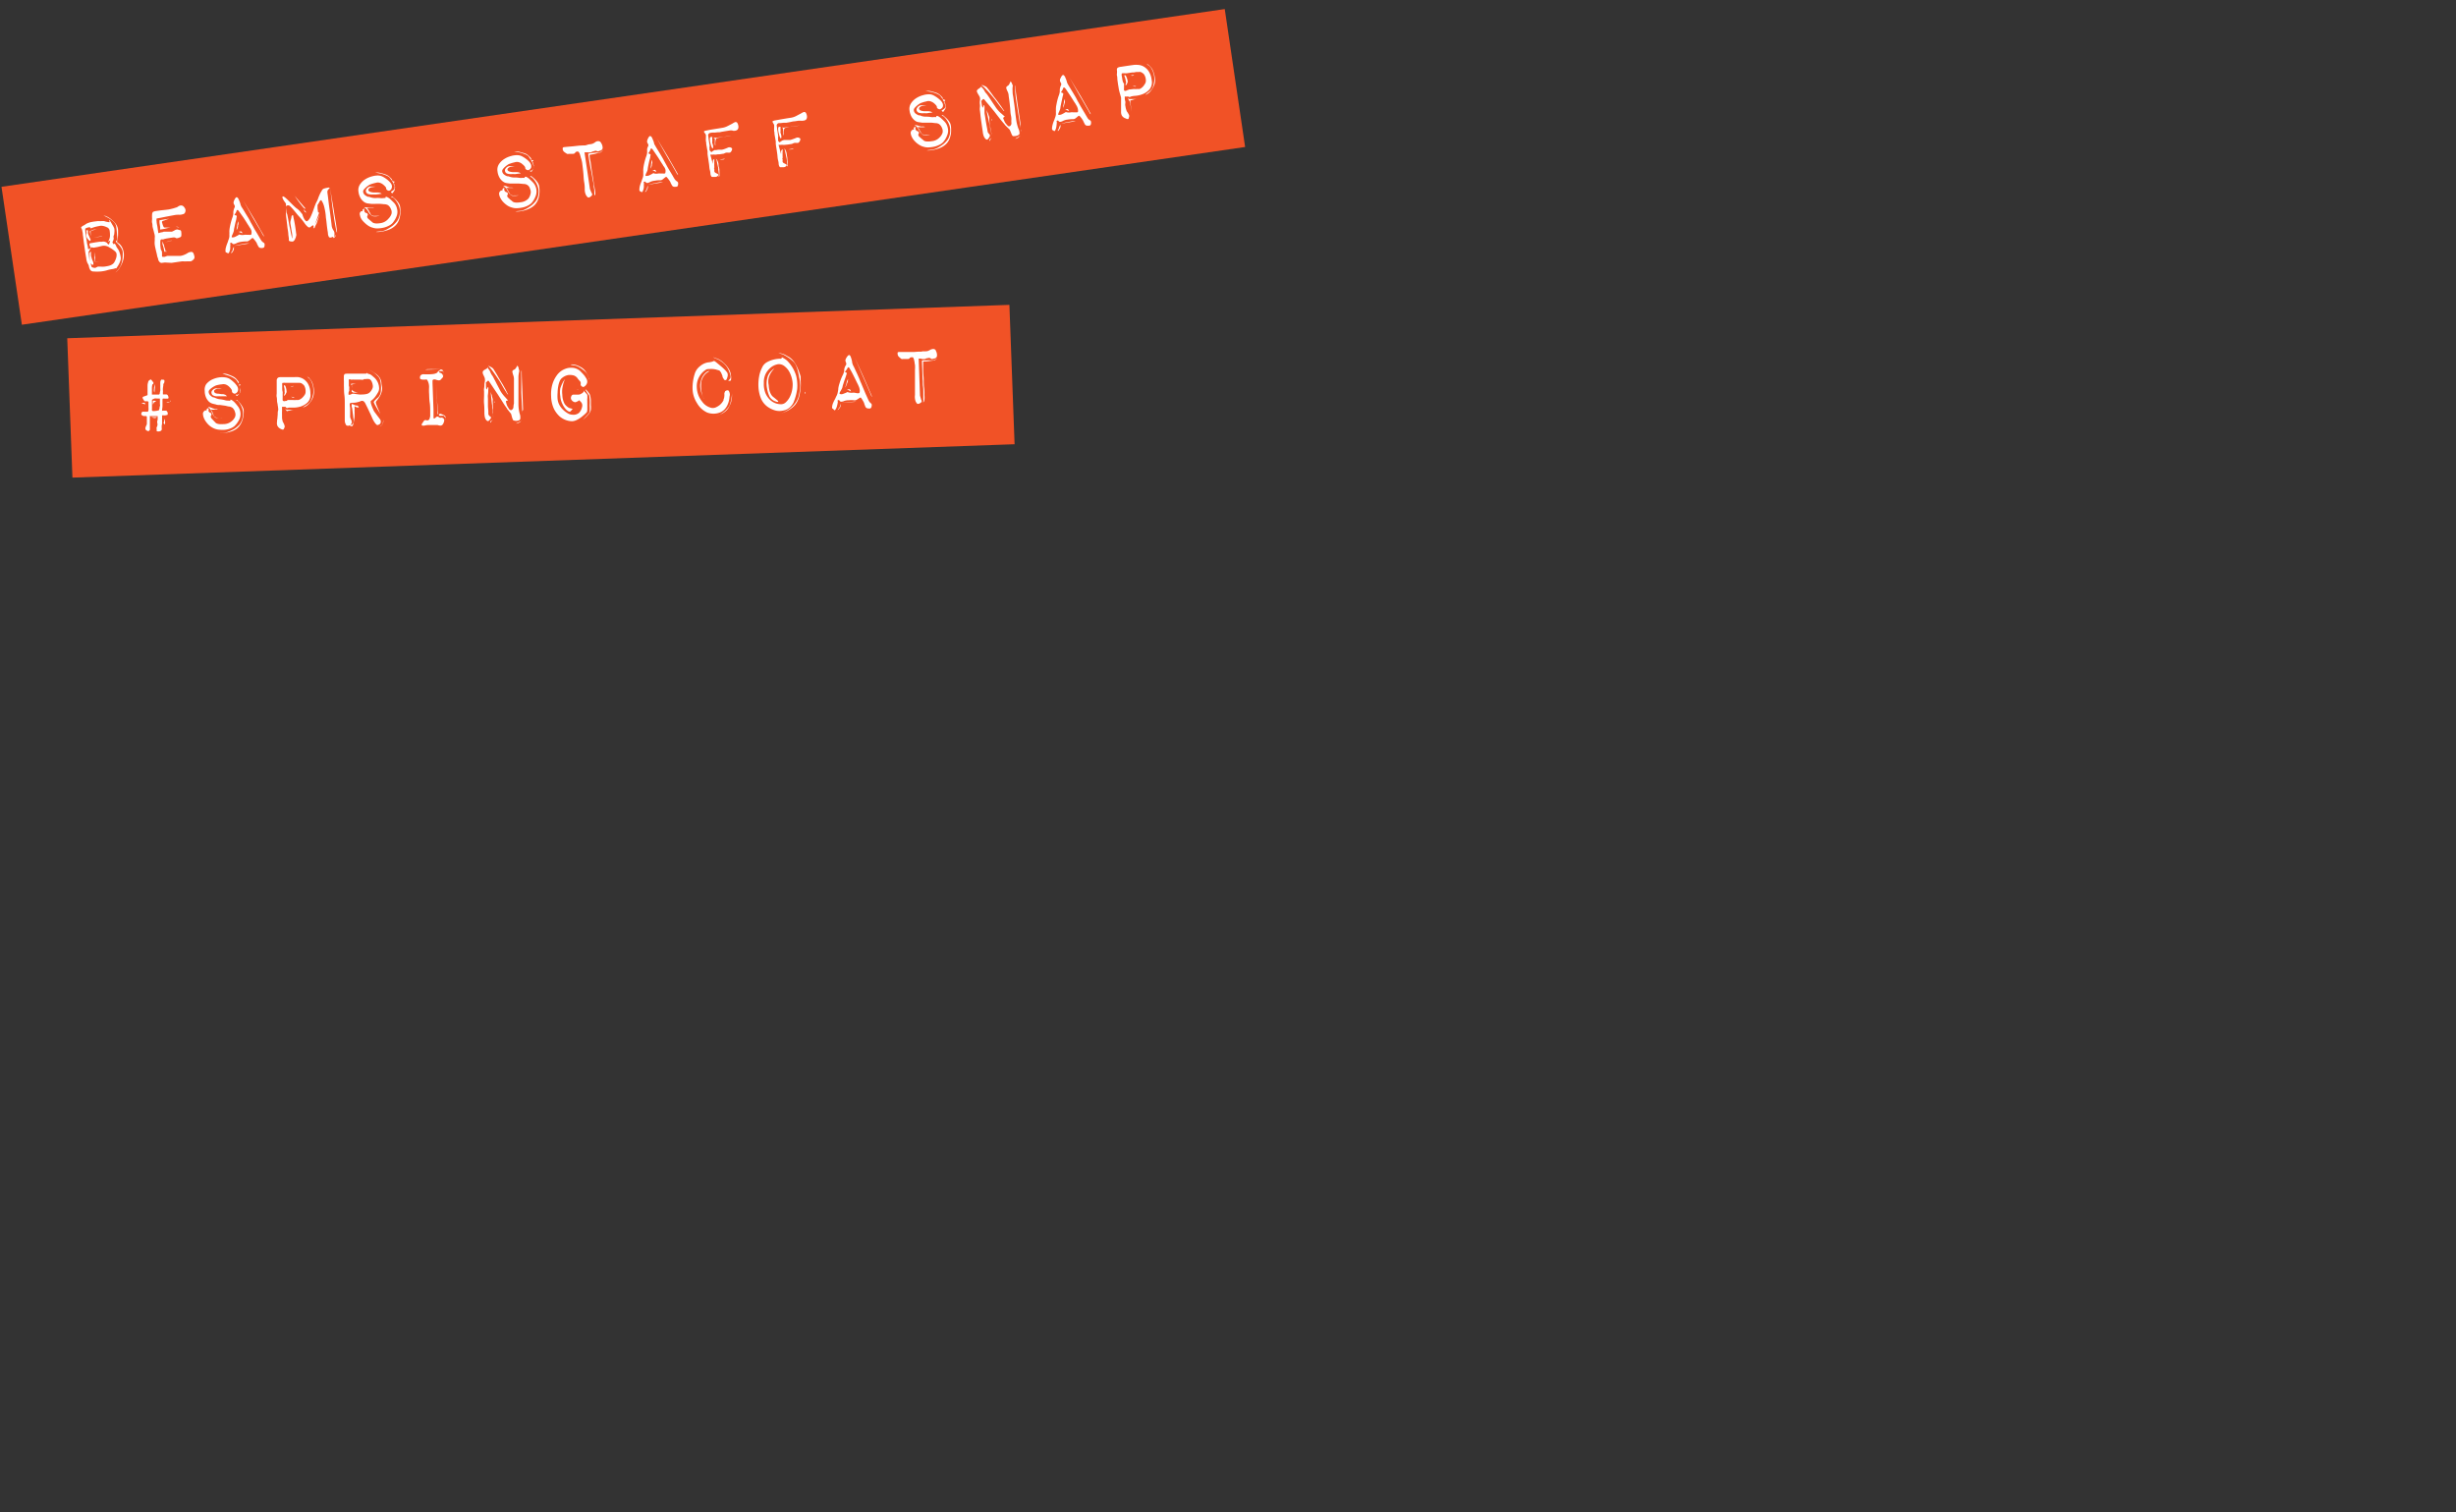 <svg xmlns="http://www.w3.org/2000/svg" viewBox="0 0 393 242"><rect x="0" y="0" width="393" height="242" fill="#333333" stroke="none"/><defs><style>.cls-1{fill:#f15226;}.cls-2{fill:#fff;}.cls-3{fill:none;}</style></defs><title>アセット 7</title><g id="レイヤー_2" data-name="レイヤー 2"><g id="レイヤー_1-2" data-name="レイヤー 1"><polygon class="cls-1" points="199.24 23.52 3.5 51.96 0.24 29.89 195.98 1.45 199.24 23.52"/><path class="cls-2" d="M93.34,23.27l.28,0,.25-.06.25-.09.43-.06a1.1,1.1,0,0,0,.41-.13,1.08,1.08,0,0,0,.23-.14,1,1,0,0,1,.33-.18.7.7,0,0,1,.38,0,.48.48,0,0,1,.3.29,1.36,1.36,0,0,1,.23.83.51.51,0,0,1-.36.37,1.73,1.73,0,0,0-.33.12s-.13,0-.24-.05a.42.42,0,0,0-.38,0l-.38.1-.14.11a.86.86,0,0,1-.23,0,.48.48,0,0,1-.28,0,.41.41,0,0,0-.24,0l-.11,0-.1,0h-.11l.87,5.86.19.47a2.79,2.79,0,0,1,.15.3.22.22,0,0,1,0,.21.78.78,0,0,1-.26.25.48.48,0,0,1-.33.13c-.09,0-.21-.13-.35-.33a2,2,0,0,1-.23-1c0-.24,0-.61-.09-1.12s-.09-1-.14-1.51-.11-1-.16-1.39A4.44,4.44,0,0,0,93,25.4a2.14,2.14,0,0,1-.1-.35l-.12-.4a1.39,1.39,0,0,0-.16-.3.2.2,0,0,0-.2-.1c-.2,0-.32.08-.35.14a.56.56,0,0,1-.17.18l-.2.05-.36,0-.36,0a.36.36,0,0,1-.23,0,2.7,2.7,0,0,1-.38-.25.7.7,0,0,1-.32-.42,1,1,0,0,1,0-.28c0-.07.1-.11.22-.13l.5-.05.92-.08,1-.11Zm.78,1.35s.1-.06.24-.08l.48-.07.57-.06.45,0a.79.79,0,0,0,.52-.32.39.39,0,0,0,.17-.23.53.53,0,0,1-.1.2,3.3,3.3,0,0,1-.27.3,1.52,1.52,0,0,1-.32.1c-.17,0-.35.08-.54.13a4.32,4.32,0,0,1-.54.11l-.3.05c-.1,0-.15.06-.13.15s0,.28.1.72.14,1,.23,1.54.18,1.16.27,1.74.17,1,.21,1.27a3.14,3.14,0,0,1,.09.62.68.68,0,0,1,0,.3c0,.1-.08.15-.15.16a.32.32,0,0,0,0-.14.91.91,0,0,0,0-.33s0-.12,0-.32S95,30,95,29.68s-.11-.62-.17-1-.13-.73-.19-1.12C94.44,26.71,94.28,25.73,94.12,24.62Z"/><path class="cls-2" d="M102.47,30.61c-.11,0-.16-.1-.16-.27a2.67,2.67,0,0,1,.08-.58,5,5,0,0,1,.21-.62,3.74,3.74,0,0,0,.16-.47,2,2,0,0,0,.17-.56,3.52,3.52,0,0,0,0-.43,2.57,2.57,0,0,0,0-.4,4.33,4.33,0,0,1,.09-.83,10.76,10.76,0,0,1,.34-1.3,2.61,2.61,0,0,0,.2-.77,1.09,1.09,0,0,1,0-.26,1.15,1.15,0,0,1,0-.31,1.8,1.8,0,0,1,.12-.35.41.41,0,0,0,.07-.26.77.77,0,0,0-.11-.26.68.68,0,0,1-.1-.34,2.08,2.08,0,0,1,.07-.26,1.55,1.55,0,0,1,.14-.29.76.76,0,0,1,.18-.24.17.17,0,0,1,.22,0,.71.71,0,0,1,.21.28c.06.13.11.27.17.4s.1.28.13.41a.57.57,0,0,0,.11.28l.24.42c.13.21.27.45.43.7l.47.79c.16.27.28.49.37.67l.38.69c.16.3.34.6.52.9l.49.82c.14.26.24.41.28.48a1.23,1.23,0,0,0,.36.36.36.36,0,0,1,.2.39.66.66,0,0,1-.09.39c-.06.08-.21.11-.44.1a.46.46,0,0,1-.46-.24l-.22-.41a.49.49,0,0,0-.11-.24c-.07-.11-.13-.2-.2-.29a2.39,2.39,0,0,0-.21-.26,1,1,0,0,0-.13-.14c-.06,0-.15,0-.26.11l-.36.29a.62.62,0,0,1-.44.13,4,4,0,0,0-.8.07,2.43,2.43,0,0,0-.76.2,1.08,1.08,0,0,1-.4.16.3.3,0,0,1-.3-.11.19.19,0,0,0-.24-.09.12.12,0,0,0-.07.18.46.46,0,0,1,0,.29,2.32,2.32,0,0,1,0,.46,1.9,1.9,0,0,1-.15.55q-.11.25-.24.18A1,1,0,0,0,102.47,30.61Zm3.65-4.1c0-.07-.15-.26-.34-.56s-.37-.61-.59-.93-.4-.6-.58-.85a1.45,1.45,0,0,0-.33-.4c-.1,0-.16,0-.18.08a.82.82,0,0,1-.11.29,1.67,1.67,0,0,1-.18.28c-.06.09-.08.14,0,.15l.19.08a.19.19,0,0,1,.11.11l-.06.31c0,.19-.09.42-.15.67s-.11.5-.16.74-.08.42-.09.52a1,1,0,0,1-.08.35,2.84,2.84,0,0,1-.16.35,2.85,2.85,0,0,0-.11.3c0,.09,0,.14,0,.14a1.09,1.09,0,0,0,.25,0A.87.87,0,0,0,104,28a2.81,2.81,0,0,0,.45-.24c.09-.07.16-.08.22,0a1.81,1.81,0,0,0,.69,0,1.19,1.19,0,0,1,.32,0l.38,0a.92.92,0,0,0,.3,0,.14.14,0,0,0,.11-.14,1.1,1.1,0,0,0,0-.53A1.69,1.69,0,0,0,106.12,26.51Zm-2.47,3.19a1,1,0,0,1-.12.69,2,2,0,0,1-.27.36.17.17,0,0,1,0-.11.34.34,0,0,1,.06-.12l.1-.11a1.43,1.43,0,0,0,.14-.41A2.62,2.62,0,0,1,103.65,29.7Zm.1-.15a9.05,9.05,0,0,1,1-.23c.27-.06.52-.12.77-.16a2.53,2.53,0,0,1,.57,0ZM104.1,27a4.59,4.59,0,0,1,.08-.59,2.74,2.74,0,0,1,.07-.5.76.76,0,0,1,.13-.32c0,.12,0,.22,0,.31a.55.55,0,0,1-.07.35,1,1,0,0,1,0,.2,2,2,0,0,1-.08.27Zm.27.25.14,0a.53.53,0,0,0,.19-.06.16.16,0,0,1,.2.07c.06.09.1.17.14.24Zm4.12.75s-.12-.1-.22-.28-.21-.4-.37-.67l-.53-.93-.64-1.08q-.72-1.26-1.62-2.88c.69,1.13,1.3,2.15,1.82,3q.31.57.63,1.11l.53.92.34.6C108.51,28,108.53,28.07,108.49,28Z"/><path class="cls-2" d="M112.67,21a1.15,1.15,0,0,1,.42-.12c.26-.06.56-.12.89-.17l1-.16.66-.11a2.69,2.69,0,0,0,.77-.26l.76-.39a2.94,2.94,0,0,1,.45-.25.38.38,0,0,1,.31.06,1,1,0,0,1,.13.22,1.59,1.59,0,0,1,.09.33,1.13,1.13,0,0,1,0,.32.84.84,0,0,1-.13.27.8.8,0,0,1-.51.19.67.67,0,0,1-.36-.06s-.12,0-.32,0l-.65.1-.66.11-.38.08-.29,0-.44.05-.45,0-.28.05a.41.41,0,0,0-.37.38l.06.38c0,.19.05.39.08.6s.06.39.09.57,0,.27,0,.31a.65.65,0,0,0,0,.26,1.88,1.88,0,0,0,0,.23.23.23,0,0,0,.05.1l.1.12.12.11s.07,0,.09,0a.42.42,0,0,1,.17-.15l.26-.15a.64.64,0,0,1,.22,0l.36-.06.34,0,.26,0a2.66,2.66,0,0,0,.45-.13,5.37,5.37,0,0,0,.54-.22.56.56,0,0,1,.44,0c.15.06.22.14.21.25a.81.81,0,0,1-.1.3.67.67,0,0,1-.24.26,1.51,1.51,0,0,1-.41,0,.86.86,0,0,0-.43.09.59.59,0,0,1-.31.1l-.52.08c-.19,0-.37,0-.53.05l-.3,0a.31.31,0,0,0-.19,0h-.46l.41,1.5,0-.08a.53.53,0,0,1,0-.13.66.66,0,0,0,0-.15.45.45,0,0,1,.08-.32l.15-.14c0,.13,0,.26,0,.4a2.58,2.58,0,0,0,0,.4,1.94,1.94,0,0,0,0,.36c0,.19,0,.29,0,.29l-.07,0a.47.47,0,0,1,.08.19.88.88,0,0,0,0,.2.6.6,0,0,0,0,.18.37.37,0,0,0,.17.2,2.38,2.38,0,0,0,.33.17c.15.08.19.16.13.24a.79.79,0,0,1-.19.18.74.74,0,0,1-.37.08l-.4,0c-.15,0-.25-.19-.3-.49,0-.08,0-.28-.09-.61s-.09-.68-.14-1-.1-.71-.15-1-.07-.51-.08-.58,0-.12,0-.31-.06-.38-.09-.59-.08-.42-.11-.63,0-.37-.06-.46a4.29,4.29,0,0,1,0-.65v-.38a.86.86,0,0,0-.15-.28C112.65,21.15,112.63,21.06,112.67,21ZM114,23.76s-.09-.11-.16-.31a5.23,5.23,0,0,1-.18-.66,2.39,2.39,0,0,1-.06-.63c0-.18.1-.27.28-.25s.09.07.09.16,0,.19,0,.3a1.26,1.26,0,0,1,0,.33.88.88,0,0,0,0,.19.79.79,0,0,1,.08.22,1.36,1.36,0,0,1,.06.29,1.28,1.28,0,0,1,0,.26C114,23.74,114,23.77,114,23.76Zm.24-1.74a1.1,1.1,0,0,0,.51,0l.92-.12a8.66,8.66,0,0,0,1.38-.2l-1.14.17-.78.14-.44.09s-.1.08-.14.21-.06.28-.08.43,0,.29,0,.41,0,.17,0,.16-.06-.07-.08-.21,0-.3,0-.46l0-.45C114.17,22.05,114.17,22,114.19,22Zm.72,5c-.14-.62-.23-1.06-.28-1.33a1,1,0,0,0-.15-.33,1.88,1.88,0,0,0,.2.19l.12.26a2.1,2.1,0,0,1,.12.42c0,.15,0,.33.08.56s.06.43.07.63a5.11,5.11,0,0,1,0,.52.79.79,0,0,1,0,.24.15.15,0,0,1-.11.06h-.06s.06-.05.08-.14a.81.81,0,0,0,0-.36C115,27.62,115,27.38,114.91,27ZM116,25.39a.47.47,0,0,1-.41.13,1.08,1.08,0,0,1-.4,0Z"/><path class="cls-2" d="M123.64,19.39a1.28,1.28,0,0,1,.42-.13l.89-.16,1-.17.66-.1a2.69,2.69,0,0,0,.77-.26l.76-.4a3.64,3.64,0,0,1,.45-.24.38.38,0,0,1,.31.06.86.86,0,0,1,.13.21,2,2,0,0,1,.09.33,1.19,1.19,0,0,1,0,.33.84.84,0,0,1-.13.27.79.79,0,0,1-.51.18.84.84,0,0,1-.36,0s-.12,0-.32,0l-.65.1c-.24,0-.46.07-.66.11l-.38.07-.29.05-.44,0-.45.05-.28,0a.42.42,0,0,0-.37.38l.06.39c0,.19.05.39.08.59s.06.4.09.57,0,.28,0,.31a.67.67,0,0,0,0,.26,1.85,1.85,0,0,0,0,.24.21.21,0,0,0,0,.09.64.64,0,0,0,.1.13l.12.11s.07,0,.09,0a.38.38,0,0,1,.17-.16l.26-.15.22-.05.36,0,.34,0,.26,0a3.55,3.55,0,0,0,.45-.14,5.63,5.63,0,0,0,.54-.21.56.56,0,0,1,.44,0q.23.09.21.24a.8.8,0,0,1-.1.31.67.67,0,0,1-.24.26,2.07,2.07,0,0,1-.41,0,.86.86,0,0,0-.43.09.69.69,0,0,1-.31.1l-.52.08-.53.05-.3,0a.31.31,0,0,0-.19,0h-.46l.41,1.5,0-.08a.53.53,0,0,1,0-.13.38.38,0,0,0,0-.15.51.51,0,0,1,.09-.32l.15-.14c0,.13,0,.26,0,.4a1.75,1.75,0,0,0,0,.4,1.83,1.83,0,0,0,0,.35c0,.2,0,.29,0,.3l-.07,0a.4.4,0,0,1,.07.2c0,.05,0,.12,0,.2a.6.6,0,0,0,0,.18.37.37,0,0,0,.17.2l.33.17c.15.08.19.16.13.24a1,1,0,0,1-.19.18.74.74,0,0,1-.37.08l-.4,0c-.15,0-.25-.19-.3-.49,0-.08,0-.28-.09-.61s-.09-.68-.14-1.05-.1-.71-.15-1-.07-.51-.08-.58,0-.12,0-.31-.06-.38-.09-.59-.08-.42-.11-.64,0-.36-.06-.45a4.4,4.4,0,0,1,0-.65v-.38a.86.86,0,0,0-.15-.28C123.62,19.53,123.6,19.44,123.64,19.39Zm1.28,2.75s-.09-.11-.16-.31a5.23,5.23,0,0,1-.18-.66,2.47,2.47,0,0,1-.06-.63c0-.19.1-.27.28-.25s.09.07.09.16,0,.19,0,.3a1.13,1.13,0,0,1,0,.32,1,1,0,0,0,0,.2.68.68,0,0,1,.08.22,1.36,1.36,0,0,1,.06.29,1.28,1.28,0,0,1,0,.26C125,22.11,124.94,22.15,124.92,22.14Zm.23-1.75a1.1,1.1,0,0,0,.52,0l.92-.12a8.66,8.66,0,0,0,1.38-.2l-1.14.17c-.27,0-.53.08-.79.14l-.43.09s-.1.08-.14.21a4.16,4.16,0,0,0-.08.43c0,.16,0,.29,0,.41s0,.17,0,.16-.06-.07-.08-.21a3.42,3.42,0,0,1,0-.46q0-.24,0-.45C125.14,20.43,125.14,20.37,125.15,20.39Zm.73,5c-.14-.62-.23-1.06-.28-1.33a1.3,1.3,0,0,0-.15-.33l.2.19.12.26a1.42,1.42,0,0,1,.11.42c0,.15.05.33.09.55s0,.44.07.63,0,.38,0,.52a.73.73,0,0,1,0,.24c0,.05-.07.07-.11.07h-.06s.06,0,.08-.15a.75.75,0,0,0,0-.35C126,26,125.93,25.75,125.88,25.42ZM127,23.77a.5.5,0,0,1-.41.13,1.08,1.08,0,0,1-.4,0Z"/><path class="cls-2" d="M150.55,17.41a.25.25,0,0,1-.12.07.43.43,0,0,1-.32-.08c-.13-.07-.19-.15-.19-.24a.43.43,0,0,0-.09-.26,2.53,2.53,0,0,0-.37-.38,1.61,1.61,0,0,0-.52-.29,1,1,0,0,0-.71,0,4.39,4.39,0,0,0-.77.22,1.08,1.08,0,0,0-.36.18,2.59,2.59,0,0,0-.42.32,2.79,2.79,0,0,0-.34.35.5.5,0,0,0-.11.37.77.77,0,0,0,.37.56,1.66,1.66,0,0,0,.43.23h.14s.07,0,.28.1a2.39,2.39,0,0,0,.76.11,4,4,0,0,1,.7.05,1.8,1.8,0,0,0,.61,0,.72.72,0,0,0,.31,0s0,0,0,0a.42.42,0,0,1,0-.16s.12,0,.23,0a3.58,3.58,0,0,1,.45.29c.16.14.36.33.62.59a2,2,0,0,1,.52,1,1.81,1.81,0,0,1-.09,1.21,3.5,3.5,0,0,1-.62,1.07,1.92,1.92,0,0,1-.57.42,3.8,3.8,0,0,1-.8.31,5.39,5.39,0,0,1-.91.13,2.22,2.22,0,0,1-.87-.1,2.33,2.33,0,0,1-.75-.34,3.16,3.16,0,0,1-.64-.53,2.67,2.67,0,0,1-.46-.63,1.82,1.82,0,0,1-.2-.58.55.55,0,0,1,.05-.4,1,1,0,0,1,.18-.21.45.45,0,0,1,.3-.05s0,0,0-.05a.13.13,0,0,1-.06-.14c0-.08,0-.15.14-.21a.61.61,0,0,0,.14-.07.16.16,0,0,1,0,.1.45.45,0,0,0,0,.23.33.33,0,0,0,.06.21.48.48,0,0,0,.16.12.12.12,0,0,0,.13.05s.11.05.17.16a.18.18,0,0,1,0,.23.34.34,0,0,0-.06.24.41.41,0,0,0,.13.24l.39.35a3.2,3.2,0,0,1,.27.22.73.73,0,0,0,.28.17,1.61,1.61,0,0,0,.42.05,3.41,3.41,0,0,0,.66-.05,1.93,1.93,0,0,0,1.23-.58,1.91,1.91,0,0,0,.49-.75,1.14,1.14,0,0,0-.08-.77,1.36,1.36,0,0,0-.49-.65,1.15,1.15,0,0,0-.5-.14c-.22,0-.47-.06-.74-.07l-.79,0h-.64l-.56-.08a1.19,1.19,0,0,1-.6-.24,2.15,2.15,0,0,1-.53-.58,2.74,2.74,0,0,1-.35-1.06,1.61,1.61,0,0,1,.24-1.14,2.71,2.71,0,0,1,.83-.82,3.72,3.72,0,0,1,1.1-.48,3.08,3.08,0,0,1,.94-.14,1.54,1.54,0,0,1,.75.18,4.68,4.68,0,0,1,1.12.82,1.49,1.49,0,0,1,.27.36.82.82,0,0,1,.08.61A.6.6,0,0,1,150.55,17.41Zm-3.17,2.83a.37.37,0,0,0,.17,0l.25,0a1.15,1.15,0,0,0,.28.06l-.34.05a.91.91,0,0,1-.23,0h-.19l-.12,0H147a.93.93,0,0,0-.19,0,.19.19,0,0,1,.1.1l.21.26c0,.11.12.25.22.43a.93.93,0,0,0,.23.33l.27.09a1.47,1.47,0,0,0,.27,0h.18l.24,0a1,1,0,0,1,.29,0l-.5.07-.39,0a.65.65,0,0,1-.34-.11,2.15,2.15,0,0,1-.5-.66,2.82,2.82,0,0,0-.41-.59.72.72,0,0,0-.22-.17c-.08-.05-.1-.07-.05-.08a1.54,1.54,0,0,1,.42.06A3.41,3.41,0,0,0,147.38,20.24ZM149.22,18l-.47.05-.39.06a.5.5,0,0,1-.25,0l-.3,0a2.64,2.64,0,0,1-.4,0,1.77,1.77,0,0,1-.4-.08.51.51,0,0,1-.28-.24.49.49,0,0,1,.07-.59.84.84,0,0,1,.49-.35l.31,0,.32,0a2.23,2.23,0,0,0,.36,0l-.67.1a.8.8,0,0,0-.45.22.27.27,0,0,0,0,.41.82.82,0,0,0,.27.14,2.92,2.92,0,0,0,.46.08l.46,0h.25a1.8,1.8,0,0,1,.39.08Zm1.58-.39a.51.51,0,0,1,.13-.09,1.67,1.67,0,0,0,.23-.18.51.51,0,0,0,.1-.3.72.72,0,0,0-.07-.38,4,4,0,0,0-.16-.43l-.09-.13-.06-.16a.35.35,0,0,0-.07-.14,1.56,1.56,0,0,1-.16-.2c-.05-.07-.12-.17-.22-.29a1.87,1.87,0,0,0-.54-.32,6.48,6.48,0,0,0-.78-.26l-1-.19h.1l.29,0a2.54,2.54,0,0,1,.67.11,7.24,7.24,0,0,1,.8.25,2.33,2.33,0,0,1,.58.42c.22.22.33.35.31.39a.11.11,0,0,0,.06.13.18.18,0,0,0,.06.08l.12.05c.1,0,.15,0,.15.08l-.07.09s0,.05-.08.05a1.92,1.92,0,0,0,.14.32c0,.11.05.22.07.33a1.48,1.48,0,0,1,0,.24.62.62,0,0,1-.12.46c-.11.15-.18.26-.21.31s-.09.05-.17,0a.27.27,0,0,1-.13-.18Zm-.06.82c0-.05.13,0,.26.09l.4.36a3.05,3.05,0,0,1,.41.46,1.85,1.85,0,0,1,.26.45,2.12,2.12,0,0,1,.11.58,6.26,6.26,0,0,1,0,.86,3.76,3.76,0,0,1-.23.95,2.38,2.38,0,0,1-.57.88,3,3,0,0,1-.91.59,5.31,5.31,0,0,1-1,.31,3.55,3.55,0,0,1-.79.11h-.35q-.08,0,.27-.06a6.62,6.62,0,0,0,.66-.08,2.82,2.82,0,0,0,.8-.29,6.75,6.75,0,0,0,.89-.57,4.75,4.75,0,0,0,.72-.76,2.68,2.68,0,0,0,.38-1.41,2.44,2.44,0,0,0-.14-.89,3.82,3.82,0,0,0-.36-.73,3.58,3.58,0,0,0-.54-.65l-.2-.09C150.71,18.48,150.67,18.44,150.74,18.41Z"/><path class="cls-2" d="M158.41,21.72a1,1,0,0,1-.15.3,1.07,1.07,0,0,1-.25.31c-.2.05-.4-.13-.59-.53a3.09,3.09,0,0,1-.17-.8c-.07-.42-.13-.87-.2-1.35s-.13-.92-.17-1.32-.07-.63-.08-.68a1.76,1.76,0,0,1,0-.46,2.09,2.09,0,0,0,0-.5,2.22,2.22,0,0,1,0-.57,1.41,1.41,0,0,0,0-.53.68.68,0,0,0-.08-.17,2.28,2.28,0,0,0-.17-.3,3.27,3.27,0,0,1-.17-.31,1.38,1.38,0,0,1-.08-.25.65.65,0,0,1,.31-.36,2.78,2.78,0,0,0,.37-.29.8.8,0,0,0,.08-.21c0-.06,0-.07,0,0s0,.09,0,.18a.26.26,0,0,0,.12.18,1.5,1.5,0,0,1,.33.44,1.87,1.87,0,0,0,.4.54l.31.45.53.8c.18.28.36.54.53.79a3.31,3.31,0,0,0,.35.48,4.25,4.25,0,0,0,.68.67l.51.46s0,0-.08,0-.08.07-.09.07l-.08.05c-.06,0-.08.09,0,.19a1.66,1.66,0,0,0,.13.32,1.26,1.26,0,0,0,.16.33c.07.1.17.21.28.34s.2.22.31.22a.27.27,0,0,0,.26-.13.52.52,0,0,0,.13-.43,3.21,3.21,0,0,1,0-.55c0-.09,0-.31-.08-.67s-.08-.75-.12-1.16-.08-.81-.13-1.17-.08-.6-.1-.7a1.79,1.79,0,0,0-.19-.78,2.26,2.26,0,0,1-.21-.56.28.28,0,0,1,.13-.24.85.85,0,0,1,.22-.16,1.17,1.17,0,0,0,.23-.39l.15-.28a.53.53,0,0,0,.12.22.64.64,0,0,1,.09.21.34.34,0,0,0,.08.16.58.58,0,0,1,0,.36,4.34,4.34,0,0,0,0,.67c0,.13,0,.37.07.71s.1.73.17,1.17.12.88.17,1.33.1.84.15,1.19a6.83,6.83,0,0,0,.36,1.55,1.63,1.63,0,0,1,.19.76.28.28,0,0,1-.13.26,1.23,1.23,0,0,1-.31.14,1,1,0,0,1-.34.05.56.56,0,0,1-.26,0c-.06,0-.11-.07-.17-.18a2.63,2.63,0,0,1-.15-.35l-.14-.33a.91.91,0,0,0-.08-.17l-.71-.7a3.33,3.33,0,0,0-.3-.37c-.17-.2-.38-.45-.62-.76s-.49-.63-.77-1l-.78-.95-.63-.74a3.38,3.38,0,0,0-.28-.33.16.16,0,0,0-.21,0,1.41,1.41,0,0,1-.21.23.36.36,0,0,0,0,.25,2.63,2.63,0,0,0,.06.39c0,.17.09.33.13.5l.12-.24c0-.16.1-.22.12-.19a1,1,0,0,1,.06.42q0,.29,0,.78c0,.19.07.44.11.74s.1.63.16,1,.12.62.16.87.07.41.08.47a.94.94,0,0,0,.21.31A.44.44,0,0,1,158.41,21.72Zm2.31-3.94s-.07,0-.19-.12a3.86,3.86,0,0,0-.33-.43c-.16-.19-.39-.5-.69-.91s-.59-.76-.88-1.1-.55-.64-.8-.89a8.85,8.85,0,0,0-.77-.74.69.69,0,0,1,.21.05l.2.08a1.56,1.56,0,0,0,.22.1.81.81,0,0,1,.31.28,6.31,6.31,0,0,1,.41.52c.15.19.3.4.45.61s.29.39.42.54l.43.57.49.68C160.37,17.28,160.55,17.54,160.72,17.78Zm-2,3.93s0-.1-.05-.22-.06-.28-.11-.47a6.69,6.69,0,0,1-.14-.68c0-.26-.1-.52-.16-.77-.13-.6-.27-1.26-.43-2a4.21,4.21,0,0,0,.25.52c.05.16.1.3.15.44a1,1,0,0,1,.09.28,2.31,2.31,0,0,0,0,.53c0,.3.09.63.14,1Zm-.4.67a1.07,1.07,0,0,1,.24-.24l.13-.17a2.29,2.29,0,0,1-.17.28.44.44,0,0,1-.1.19c0,.06-.06.11-.05.14s0,0,0,0A.19.19,0,0,1,158.34,22.38Zm.38-3.34.05.13-.15.16Zm4.08-1.82c-.07-.42-.13-.84-.19-1.24s-.1-.76-.12-1.08-.05-.59-.06-.82a.9.9,0,0,1,0-.44c.15,1.14.3,2.17.43,3.09l.47,3.11a.48.48,0,0,1,0,.2c0,.06-.06.11,0,.14v.12a.26.26,0,0,0,0,.07v.07Zm.46,4.5a.77.77,0,0,1-.18.18l-.15.14a.38.38,0,0,1-.13.06l-.21.1-.12,0Zm.13-1a.31.31,0,0,1,.05.13l0,.12c0,.07,0,.11,0,.12Z"/><path class="cls-2" d="M168.5,20.84c-.1,0-.16-.09-.16-.26a2.29,2.29,0,0,1,.09-.59,3.75,3.75,0,0,1,.2-.62,3.54,3.54,0,0,0,.17-.47,2.35,2.35,0,0,0,.16-.55,3.63,3.63,0,0,0,0-.44,2.47,2.47,0,0,0,0-.39,3.85,3.85,0,0,1,.1-.84,9.16,9.16,0,0,1,.33-1.3,2.58,2.58,0,0,0,.2-.76,1.17,1.17,0,0,1,0-.27,1.11,1.11,0,0,1,.05-.3,1.09,1.09,0,0,1,.12-.36.45.45,0,0,0,.06-.25.63.63,0,0,0-.11-.26.72.72,0,0,1-.1-.35c0-.06,0-.15.07-.25a2.75,2.75,0,0,1,.14-.3,1.12,1.12,0,0,1,.19-.24.15.15,0,0,1,.21,0,.71.71,0,0,1,.21.28c.06.12.11.26.17.4a3.84,3.84,0,0,1,.13.41.7.7,0,0,0,.11.27,4.18,4.18,0,0,0,.24.42l.43.71c.16.25.31.52.47.78s.28.49.37.68.22.38.38.68.34.6.52.9.35.58.49.83l.28.47a1,1,0,0,0,.37.36.36.36,0,0,1,.19.4.5.5,0,0,1-.09.38c-.06.08-.21.12-.44.1a.47.47,0,0,1-.46-.23q-.13-.26-.21-.42a.85.85,0,0,0-.12-.24l-.19-.29-.21-.26-.14-.14c-.06,0-.15,0-.26.11a4.57,4.57,0,0,1-.36.29.61.61,0,0,1-.44.13,5,5,0,0,0-.8.07,2.07,2.07,0,0,0-.75.21,1.38,1.38,0,0,1-.41.15.3.3,0,0,1-.3-.11.18.18,0,0,0-.24-.08.11.11,0,0,0-.07.17.54.54,0,0,1,0,.29,3.85,3.85,0,0,1-.05.46,1.9,1.9,0,0,1-.15.55c-.07.17-.14.23-.24.19A1,1,0,0,0,168.5,20.84Zm3.66-4.1c0-.07-.16-.26-.34-.55s-.38-.61-.59-.93l-.58-.86a1.6,1.6,0,0,0-.34-.4c-.1,0-.16,0-.17.08a1.19,1.19,0,0,1-.12.29,1.75,1.75,0,0,1-.18.29c-.06.09-.08.13,0,.14l.19.08a.17.17,0,0,1,.11.11s0,.12-.06.31-.09.42-.15.68-.11.5-.16.74-.08.41-.09.51a1,1,0,0,1-.08.35q-.08.2-.15.36a1.11,1.11,0,0,0-.11.3c0,.09,0,.13,0,.14l.25,0a1.17,1.17,0,0,0,.44-.16,3,3,0,0,0,.44-.25.21.21,0,0,1,.22,0,1.86,1.86,0,0,0,.7,0,1.12,1.12,0,0,1,.31,0l.38,0a1.26,1.26,0,0,0,.3,0,.15.15,0,0,0,.12-.14,1.26,1.26,0,0,0-.06-.53A1.87,1.87,0,0,0,172.16,16.74Zm-2.48,3.19a.9.9,0,0,1-.12.69,1.67,1.67,0,0,1-.27.36.14.14,0,0,1,0-.1.17.17,0,0,1,0-.12l.1-.11a1.53,1.53,0,0,0,.14-.42Q169.65,20.11,169.68,19.93Zm.1-.15c.33-.09.65-.17,1-.23l.76-.15a2.21,2.21,0,0,1,.58,0Zm.35-2.51c0-.19,0-.39.08-.6a2.74,2.74,0,0,1,.07-.5.85.85,0,0,1,.13-.31c0,.11,0,.22,0,.31a.67.67,0,0,1-.06.35,1.37,1.37,0,0,1-.05.19,2.68,2.68,0,0,1-.07.27Zm.27.25.14,0a.47.47,0,0,0,.19-.07c.08,0,.14,0,.2.08a1.18,1.18,0,0,1,.14.23Zm4.12.74c-.05,0-.12-.1-.21-.28s-.22-.4-.38-.67l-.53-.92c-.2-.35-.41-.71-.64-1.09-.48-.84-1-1.8-1.62-2.87.69,1.13,1.3,2.14,1.82,3,.21.38.43.75.63,1.11s.39.67.53.93.26.45.34.6S174.56,18.3,174.52,18.26Z"/><path class="cls-2" d="M180.54,15.45h-.21a.61.61,0,0,1-.17,0l-.18,0c0,.26,0,.49.07.71s0,.39,0,.56.05.32.06.43a2.42,2.42,0,0,0,.14.51.78.78,0,0,0,.18.32l.15.26a1,1,0,0,1,.12.31,3.21,3.21,0,0,1-.1.39c0,.14-.21.16-.49,0a1.05,1.05,0,0,1-.6-.46,1.24,1.24,0,0,1-.12-.6c0-.09,0-.25,0-.48s0-.46,0-.69,0-.46,0-.65a3.94,3.94,0,0,0,0-.43,3.21,3.21,0,0,0-.1-.36c-.05-.19-.11-.39-.17-.61s-.1-.45-.14-.71-.08-.45-.1-.62-.06-.39-.08-.59,0-.4-.06-.61,0-.38,0-.53,0-.25,0-.28a.53.53,0,0,1,0-.32.32.32,0,0,1,.2-.21,1.36,1.36,0,0,1,.42-.1l.78-.12.81-.12.53-.07a3.6,3.6,0,0,1,.56,0,2.14,2.14,0,0,1,.84.2,2.39,2.39,0,0,1,.85.71,3.08,3.08,0,0,1,.55,1.49,1.78,1.78,0,0,1-.32,1.5,2.78,2.78,0,0,1-1.06.76,4.06,4.06,0,0,1-1.19.29,4.84,4.84,0,0,0-.67.09,1.41,1.41,0,0,1-.29.11A.53.53,0,0,1,180.54,15.45Zm-.68-2.07c0,.08,0,.17,0,.28s0,.22,0,.35a3.77,3.77,0,0,0,0,.44c.11.12.27.13.47,0l.16-.05a.2.2,0,0,0,.13-.08l.15,0,.67-.08a2.45,2.45,0,0,0,.54,0l.36,0a.85.85,0,0,0,.27-.14,1.8,1.8,0,0,0,.36-.33,3.64,3.64,0,0,0,.3-.46,1,1,0,0,0,.08-.57,1.69,1.69,0,0,0-.33-.9,1.79,1.79,0,0,0-.49-.32.8.8,0,0,0-.33,0l-.39,0-.38.07-.25,0-.87.13a1.16,1.16,0,0,1-.33,0h-.3a.19.19,0,0,1-.11,0s-.06,0-.08.11a.81.81,0,0,0,0,.27l.09.48c0,.17.06.33.1.5S179.85,13.33,179.86,13.38Zm.07-1.33c.1-.07.21,0,.32.27a2.34,2.34,0,0,1,.2.7c0,.09,0,.19-.08.28a.65.65,0,0,1-.1.22c-.06.09-.11.15-.15.16a.24.24,0,0,1,0-.1c0-.05,0-.13.05-.25a.67.67,0,0,0,0-.31,1.39,1.39,0,0,1-.07-.33,3.67,3.67,0,0,0-.12-.37C179.92,12.16,179.9,12.07,179.93,12.05Zm.53,3.67a.62.62,0,0,0,.38.13h.49a2.21,2.21,0,0,0,.62-.09l-1.1.33.22,1.8-.11-.7a3.86,3.86,0,0,0-.09-.51c0-.16-.05-.26-.06-.29a.35.35,0,0,0-.06-.17.8.8,0,0,0-.13-.21Zm1-3.74a.23.23,0,0,1-.12.1.38.38,0,0,1-.37,0s0,0,0,0l.18-.05Zm.34,1.83a.29.29,0,0,1-.32,0,.76.76,0,0,1-.22-.11Zm2.93-.33a3,3,0,0,1-.54,1,1.85,1.85,0,0,1-.92.7,4.32,4.32,0,0,1,.43-.36,2.17,2.17,0,0,0,.37-.31,3.8,3.8,0,0,0,.29-.33,3.23,3.23,0,0,0,.3-1,2.58,2.58,0,0,0,0-1.08,3.24,3.24,0,0,0-.31-.94,1.85,1.85,0,0,0-.53-.68.78.78,0,0,1-.2-.14.45.45,0,0,0-.14-.11.33.33,0,0,0-.13-.07,1.87,1.87,0,0,1,.4.2,3.06,3.06,0,0,1,.33.31,2.59,2.59,0,0,1,.31.41,4.34,4.34,0,0,1,.38,1.17A2.88,2.88,0,0,1,184.75,13.48Z"/><polygon class="cls-1" points="162.35 71.08 11.59 76.42 10.76 54.12 161.52 48.78 162.35 71.08"/><path class="cls-2" d="M93.47,61.88a.24.24,0,0,1-.27,0c-.22-.12-.32-.26-.28-.44a.53.53,0,0,0-.11-.45,2.69,2.69,0,0,1-.4-.47,1.21,1.21,0,0,0-.62-.45A2.57,2.57,0,0,0,91,60a2.08,2.08,0,0,0-1,.43,1.22,1.22,0,0,0-.44.57,3.78,3.78,0,0,0-.24.84,6.39,6.39,0,0,0-.1,1,6.59,6.59,0,0,0,0,1,2.51,2.51,0,0,0,.28.93,3.06,3.06,0,0,0,.58.77,3.57,3.57,0,0,0,.74.57,1.43,1.43,0,0,0,.75.24,1.37,1.37,0,0,0,1.09-.3,1.85,1.85,0,0,0,.47-.89.87.87,0,0,0-.07-.71,1.67,1.67,0,0,0-.31-.33c-.08-.09-.12-.11-.13-.06s0,.08-.14.12a2,2,0,0,1-.29.14.34.34,0,0,1-.31,0,.76.76,0,0,1-.38-.27.56.56,0,0,1-.11-.57c.07-.23.2-.34.38-.34s.45,0,.78,0A.81.81,0,0,0,93,63a1.2,1.2,0,0,0,.3-.2,2.37,2.37,0,0,0,.21-.33s0,0,0,.06l0,.11a.19.19,0,0,0,.09.09c.07.09.16.18.26.29a.34.34,0,0,1,.12.34,2.18,2.18,0,0,1,0,.38,1.78,1.78,0,0,0,0,.42,3.51,3.51,0,0,0,0,.37c0,.17,0,.34,0,.52s0,.34,0,.51a1.19,1.19,0,0,1-.06.36,3.12,3.12,0,0,1-.3.32c-.16.15-.35.31-.58.49a4.35,4.35,0,0,1-.74.46,1.85,1.85,0,0,1-.75.21,3.1,3.1,0,0,1-.92-.16,3.27,3.27,0,0,1-1.08-.61,4.2,4.2,0,0,1-.92-1.23,5,5,0,0,1-.44-2,5.68,5.68,0,0,1,.23-2,4.75,4.75,0,0,1,.7-1.37,2.92,2.92,0,0,1,.88-.8,3.47,3.47,0,0,1,.78-.32,2.69,2.69,0,0,1,1.21,0,2.23,2.23,0,0,1,.84.45l.33.34a5.3,5.3,0,0,1,.38.43c.11.16.21.31.29.45a1,1,0,0,1,.13.37.75.75,0,0,1-.13.56.74.74,0,0,1-.32.32Zm-3.81,1.5a3.4,3.4,0,0,1,0-1.26A7.17,7.17,0,0,1,90,61.3a2.47,2.47,0,0,1,.42-.63,3.39,3.39,0,0,0-.28.71c-.06.22-.11.48-.16.78a3.86,3.86,0,0,0,0,1,3.23,3.23,0,0,0,.36,1.45,2,2,0,0,0,.55.55.73.73,0,0,0,.26.14l.25.06a1.05,1.05,0,0,0,.24.06l-.21.25c-.13.14-.22.21-.26.21a.94.94,0,0,1-.25-.09,1.62,1.62,0,0,1-.45-.39,3.61,3.61,0,0,1-.47-.75A3.11,3.11,0,0,1,89.66,63.38Zm1.66-5.06a2.55,2.55,0,0,1,.4,0,3,3,0,0,1,.53.11,5.24,5.24,0,0,1,.76.35,2.14,2.14,0,0,1,.66.6,5.33,5.33,0,0,1,.41.65,6.88,6.88,0,0,1,.18.72v-.06a.09.09,0,0,0,0-.05.55.55,0,0,1,0-.09,1,1,0,0,1-.14-.34,1.27,1.27,0,0,0-.25-.49,3.12,3.12,0,0,0-.58-.55,5,5,0,0,0-.74-.49,2,2,0,0,0-.77-.23C91.47,58.4,91.32,58.36,91.32,58.32Zm1,4s.11-.06.24,0a2.29,2.29,0,0,0,.37,0h.41Zm1.36.07c0-.07.06-.08.13,0a1.88,1.88,0,0,1,.2.2,2.56,2.56,0,0,1,.2.26.55.55,0,0,1,.12.19.8.8,0,0,1,.12.34,3.84,3.84,0,0,1,.1.66c0,.26,0,.52,0,.81a3.31,3.31,0,0,1,0,.73,1.66,1.66,0,0,1-.27.59,8.4,8.4,0,0,1-1,1l.44-.49.34-.36.22-.24a.8.8,0,0,0,.09-.37,3.63,3.63,0,0,0,0-.58,3.74,3.74,0,0,1,0-.46,5.42,5.42,0,0,0,0-.57,4.48,4.48,0,0,0-.05-.56,1.11,1.11,0,0,0-.08-.34,1.12,1.12,0,0,1-.17-.22,2.23,2.23,0,0,1-.17-.25Z"/><path class="cls-2" d="M115.76,60.54a.53.53,0,0,1-.15-.33,1,1,0,0,0-.13-.34.93.93,0,0,0-.14-.31,1.72,1.72,0,0,0-.23-.28l-.35-.1a3.37,3.37,0,0,0-.62-.13,3.71,3.71,0,0,0-.65,0,1.46,1.46,0,0,0-.44.05,4.85,4.85,0,0,0-.42.29,3.07,3.07,0,0,0-.54.58,3.3,3.3,0,0,0-.45.88A3.06,3.06,0,0,0,111.5,62a3.82,3.82,0,0,0,.86,2.27,2.51,2.51,0,0,0,1.51,1,1.22,1.22,0,0,0,.7-.1,3,3,0,0,0,.59-.36,2.58,2.58,0,0,0,.4-.42l.21-.32c0-.06,0-.16.06-.29s.06-.26.08-.41,0-.27,0-.4a.46.46,0,0,1,.07-.22.29.29,0,0,1,.18-.23.66.66,0,0,1,.3-.07c.08,0,.16.07.23.24a1.16,1.16,0,0,1,.1.51,3.4,3.4,0,0,0-.08.51,3.31,3.31,0,0,1-.2.83,2.86,2.86,0,0,1-.47.85,2,2,0,0,1-.84.61,2.86,2.86,0,0,1-2.06,0,3.66,3.66,0,0,1-1.62-1.52,4.4,4.4,0,0,1-.7-2.33,7.44,7.44,0,0,1,.36-2.37,2.36,2.36,0,0,1,.56-.94,3.36,3.36,0,0,1,.72-.56,2.68,2.68,0,0,1,.62-.25,1.91,1.91,0,0,1,.37-.06,2.9,2.9,0,0,0,.38-.07,1.28,1.28,0,0,0,.37-.13c.08,0,.12,0,.13,0s.06.08.16.11l.32.26.59.49c.22.19.43.38.61.57a2.87,2.87,0,0,1,.38.47.94.94,0,0,1,0,.68,1.31,1.31,0,0,1-.17.42s-.09.06-.22.06A.46.46,0,0,1,115.76,60.54Zm-3.61.46a2.41,2.41,0,0,1,.82-1.4,1,1,0,0,1,.39-.22c.1,0,.17,0,.19,0a2.65,2.65,0,0,0-.68.48,2.39,2.39,0,0,0-.45.64,2.25,2.25,0,0,0-.23,1,5.05,5.05,0,0,0,.21,1.77c.16.39.23.57.23.52a2,2,0,0,0-.13-.27,4.75,4.75,0,0,1-.25-.61,4.85,4.85,0,0,1-.19-.86A2.38,2.38,0,0,1,112.15,61Zm4.34-.1a.17.17,0,0,0,.13-.07,1.09,1.09,0,0,0,.24-.28.94.94,0,0,0,0-.59,4.8,4.8,0,0,0-.52-1.2,3.19,3.19,0,0,0-.6-.68,5.49,5.49,0,0,0-.71-.5q-.45-.21-.9-.39a.72.72,0,0,1,.29.06,1.79,1.79,0,0,0,.26.1l.29.12a3.24,3.24,0,0,1,.78.54,4,4,0,0,1,.85,1,2.43,2.43,0,0,1,.37,1.1,2.19,2.19,0,0,1,0,.68c0,.09-.09.14-.23.15A.6.6,0,0,1,116.49,60.9Zm.64,1.87q0,.31,0,.63t-.09.69a2.46,2.46,0,0,1-.3.83,2.21,2.21,0,0,1-.56.81,2.83,2.83,0,0,1-.73.49,4.53,4.53,0,0,1-.9.39,3.63,3.63,0,0,0,.59-.22l.57-.39a4.06,4.06,0,0,0,.63-.57,1.9,1.9,0,0,0,.49-.82,5.83,5.83,0,0,0,.21-.88A4.51,4.51,0,0,0,117.13,62.77Z"/><path class="cls-2" d="M125.94,57.7a5.73,5.73,0,0,1,1.46,2.44,5.42,5.42,0,0,1,.16,1,6.27,6.27,0,0,1,0,1.14,9.22,9.22,0,0,1-.25,1.16c-.11.38-.23.72-.35,1a2.74,2.74,0,0,1-.63.79,2.08,2.08,0,0,1-1,.46,2.68,2.68,0,0,1-1.22,0,4,4,0,0,1-1.36-.66,3.14,3.14,0,0,1-1-1.32,5.68,5.68,0,0,1-.38-1.7,7.38,7.38,0,0,1,.1-1.76,5.06,5.06,0,0,1,.48-1.44,1.79,1.79,0,0,1,.8-.87,4.36,4.36,0,0,1,1.06-.41,5.11,5.11,0,0,1,.9-.13c.24,0,.36,0,.36-.07s0-.21.15-.11A3.75,3.75,0,0,1,125.94,57.7Zm-1.2.57a1.31,1.31,0,0,0-.51.07,2.35,2.35,0,0,0-.85.43,3.25,3.25,0,0,0-.8.93,3,3,0,0,0-.35,1.58,3.82,3.82,0,0,0,.26,1.64,3.26,3.26,0,0,0,.73,1.06,2.62,2.62,0,0,0,.92.56,2.69,2.69,0,0,0,.89.14,1.11,1.11,0,0,0,.73-.33,3,3,0,0,0,.6-.79,4.36,4.36,0,0,0,.38-1.07,4.82,4.82,0,0,0,.1-1.11,4.53,4.53,0,0,0-.6-2,2.91,2.91,0,0,0-.65-.74A1.47,1.47,0,0,0,124.74,58.27Zm-.8.66a4.43,4.43,0,0,0-.57.71,3.06,3.06,0,0,0-.37.85,2.61,2.61,0,0,0,0,1.12,4.54,4.54,0,0,0,.16,1,2.72,2.72,0,0,0,.28.59,1.34,1.34,0,0,0,.3.32l.25.2.4.33c.12.1.16.18.13.24s-.1,0-.22,0a2.87,2.87,0,0,1-.38-.13,1.86,1.86,0,0,1-.43-.28,1.57,1.57,0,0,1-.35-.42,5,5,0,0,1-.41-1.37,3.8,3.8,0,0,1,.06-1.65,2.18,2.18,0,0,1,.29-.68,2.51,2.51,0,0,1,.41-.48A2.32,2.32,0,0,1,123.94,58.93Zm2.42-1.74a2.92,2.92,0,0,1,.68.68,5.25,5.25,0,0,1,.53.91,8.32,8.32,0,0,1,.36.89l.19.58c0,.15,0,.38,0,.69a7.29,7.29,0,0,1,0,1,10.49,10.49,0,0,1-.17,1.2,4,4,0,0,1-.39,1.14,2.83,2.83,0,0,1-.72.89,5.32,5.32,0,0,1-.88.58,6.86,6.86,0,0,1-1.09.43,4.55,4.55,0,0,0,.69-.28,6.18,6.18,0,0,0,.65-.39,4.67,4.67,0,0,0,.7-.59,3.78,3.78,0,0,0,.84-1.35,9.19,9.19,0,0,0,.27-1.42,3.47,3.47,0,0,0,0-.86c0-.32-.09-.65-.15-1s-.14-.66-.22-1a6.86,6.86,0,0,0-.28-.81,2.18,2.18,0,0,0-.47-.66,5.65,5.65,0,0,0-.68-.55c-.24-.16-.46-.3-.66-.41a2.65,2.65,0,0,0-.36-.18l-.63-.18a1.89,1.89,0,0,1,.51.07,2.6,2.6,0,0,1,.54.2ZM128.88,63a.14.14,0,0,1-.1-.08.42.42,0,0,1,0-.13s0-.06.07-.11Z"/><path class="cls-2" d="M133.27,65.39c-.1,0-.14-.11-.12-.28a2.1,2.1,0,0,1,.14-.58,6.49,6.49,0,0,1,.28-.59,3.26,3.26,0,0,0,.21-.45A2.3,2.3,0,0,0,134,63a3.72,3.72,0,0,0,.09-.43,1.54,1.54,0,0,0,.05-.39,4.4,4.4,0,0,1,.19-.82,9.09,9.09,0,0,1,.48-1.26,2.73,2.73,0,0,0,.28-.74,1.19,1.19,0,0,1,0-.26,1.67,1.67,0,0,1,.08-.3,1.45,1.45,0,0,1,.16-.33.38.38,0,0,0,.09-.25.77.77,0,0,0-.07-.27.78.78,0,0,1-.07-.35,2.16,2.16,0,0,1,.1-.25,2.61,2.61,0,0,1,.17-.28,1.49,1.49,0,0,1,.21-.22.17.17,0,0,1,.22,0,.72.72,0,0,1,.17.3,4.17,4.17,0,0,1,.13.42,2.07,2.07,0,0,1,.08.42.87.87,0,0,0,.08.28c0,.07.09.22.2.44s.22.48.35.75.26.55.38.84a6.3,6.3,0,0,1,.29.71c.08.16.18.4.31.72s.27.63.42,1,.28.61.39.88l.23.5a1.28,1.28,0,0,0,.32.4.34.34,0,0,1,.15.41.55.55,0,0,1-.13.37c-.07.08-.22.09-.44.06a.48.48,0,0,1-.44-.29l-.17-.44a.76.76,0,0,0-.08-.25c-.06-.11-.11-.21-.17-.3a2.29,2.29,0,0,0-.18-.29l-.11-.15c-.06-.05-.15,0-.28.08a3.73,3.73,0,0,1-.39.25.61.61,0,0,1-.44.08,4.71,4.71,0,0,0-.81,0,2.4,2.4,0,0,0-.77.12,1.09,1.09,0,0,1-.42.11.28.28,0,0,1-.29-.14.18.18,0,0,0-.23-.11c-.09,0-.12.08-.09.16a.51.51,0,0,1,0,.3,3,3,0,0,1-.1.45,1.72,1.72,0,0,1-.21.53c-.08.16-.17.21-.25.16A1.22,1.22,0,0,0,133.27,65.39Zm1.28-.78a1,1,0,0,1-.19.67,1.9,1.9,0,0,1-.32.33.19.19,0,0,1,.05-.1.19.19,0,0,1,.07-.11l.11-.1a1.66,1.66,0,0,0,.19-.4C134.48,64.82,134.51,64.73,134.55,64.61Zm2.81-2.9c0-.07-.13-.27-.28-.59s-.31-.64-.49-1-.33-.65-.48-.91-.24-.41-.29-.43-.16,0-.18.06a1.41,1.41,0,0,1-.14.27c-.07.1-.14.18-.21.27s-.1.12-.07.13l.18.11c.07,0,.1.07.1.12l-.09.3c-.06.19-.13.41-.22.65s-.17.49-.24.72a2.71,2.71,0,0,0-.14.51,1.07,1.07,0,0,1-.13.33,2.74,2.74,0,0,1-.19.34,1.82,1.82,0,0,0-.14.28c0,.09,0,.14,0,.15a1.05,1.05,0,0,0,.24.06.92.92,0,0,0,.45-.11,3.15,3.15,0,0,0,.47-.19c.1-.06.17-.06.22,0a2,2,0,0,0,.7.06,1.38,1.38,0,0,1,.31,0l.38.07a1,1,0,0,0,.3,0,.16.16,0,0,0,.13-.13,1.18,1.18,0,0,0,0-.53A1.84,1.84,0,0,0,137.36,61.71Zm-2.7,2.76,1-.12.78-.07a2.46,2.46,0,0,1,.57,0Zm.62-2.46c0-.18.09-.38.15-.58a2.72,2.72,0,0,1,.13-.49.8.8,0,0,1,.16-.3,1.24,1.24,0,0,0-.05.31.63.63,0,0,1-.11.34,1.83,1.83,0,0,1-.06.19l-.11.26Zm.25.28h.14a.45.45,0,0,0,.2,0c.08,0,.14,0,.19.1a1.74,1.74,0,0,1,.11.25Zm4,1.19s-.11-.11-.18-.3l-.3-.71c-.12-.28-.26-.61-.43-1l-.51-1.15c-.39-.89-.82-1.9-1.3-3,.56,1.2,1.05,2.27,1.47,3.22q.27.6.51,1.17l.43,1q.18.39.27.63C139.56,63.47,139.57,63.52,139.54,63.48Z"/><path class="cls-2" d="M146.89,56.27h.29l.25,0a1,1,0,0,1,.26-.06l.43,0a1.13,1.13,0,0,0,.43-.08l.24-.12a1,1,0,0,1,.35-.14.62.62,0,0,1,.38,0,.42.42,0,0,1,.26.32,1.31,1.31,0,0,1,.14.84.54.54,0,0,1-.4.34,1,1,0,0,0-.34.08c-.05,0-.13,0-.23-.08a.43.43,0,0,0-.38-.09l-.38.07-.15.09a.79.79,0,0,1-.24,0,.44.44,0,0,1-.27,0,.59.59,0,0,0-.24-.06l-.11,0H147l.22,5.92.14.49c0,.11.08.21.11.31s0,.17,0,.21a.8.8,0,0,1-.29.22.48.48,0,0,1-.34.09c-.09,0-.19-.15-.31-.36a2.16,2.16,0,0,1-.12-1.06c0-.24,0-.61,0-1.12s0-1,0-1.52V59.16a4.79,4.79,0,0,0,0-.8,1.68,1.68,0,0,1-.06-.36,4,4,0,0,0-.08-.4,1.07,1.07,0,0,0-.12-.32c0-.09-.11-.13-.19-.12s-.32,0-.36.1a.38.38,0,0,1-.39.18h-.73a.35.35,0,0,1-.22,0,2.13,2.13,0,0,1-.35-.29.65.65,0,0,1-.27-.45.67.67,0,0,1,0-.28c0-.06.11-.1.24-.1h2.39Zm.63,1.44s.1-.06.25-.06l.49,0a5.23,5.23,0,0,1,.56,0,3.83,3.83,0,0,0,.46,0,.79.79,0,0,0,.55-.26.36.36,0,0,0,.19-.21.46.46,0,0,1-.12.19,2.8,2.8,0,0,1-.3.27,1.12,1.12,0,0,1-.33.06l-.55.07-.55.06h-.31c-.1,0-.15.05-.14.14s0,.28,0,.73,0,1,.06,1.56,0,1.16.09,1.75.05,1,.06,1.29a3.72,3.72,0,0,1,0,.62.87.87,0,0,1-.08.3c0,.09-.1.14-.16.14a.48.48,0,0,0,.06-.14,1.12,1.12,0,0,0,0-.32s0-.12,0-.33,0-.45,0-.75,0-.63-.06-1,0-.74-.06-1.14C147.61,59.82,147.56,58.82,147.52,57.71Z"/><rect class="cls-3" width="393" height="242"/><path class="cls-2" d="M18,38.71c0,.06,0,.14.1.24a.69.69,0,0,0,.11.17l0-.09a.13.13,0,0,1,.17,0,.75.75,0,0,1,.19.31,2.09,2.09,0,0,0,.26.45,1.91,1.91,0,0,1,.29.57,4.33,4.33,0,0,1,.2.84,1.21,1.21,0,0,1-.07.55,2.91,2.91,0,0,1-.23.53,3.89,3.89,0,0,1-.25.42,1,1,0,0,0-.14.23.09.09,0,0,1-.1,0,.45.45,0,0,0-.24.06,3.59,3.59,0,0,1-.47.09,4.61,4.61,0,0,0-.74.18,5.25,5.25,0,0,1-1,.18,7.5,7.5,0,0,1-1.11,0,.61.61,0,0,1-.58-.34,2.18,2.18,0,0,1-.15-.41.91.91,0,0,0-.06-.26A2.08,2.08,0,0,0,14,42.1a2.45,2.45,0,0,1-.2-.79c-.08-.44-.16-.93-.23-1.45s-.15-1-.2-1.44-.08-.68-.1-.76,0-.35-.08-.59a1.91,1.91,0,0,0-.1-.43,1,1,0,0,0-.09-.15.13.13,0,0,1,0-.14,1,1,0,0,1,.34-.25,3.35,3.35,0,0,0,.48-.3,3.88,3.88,0,0,1,.67-.25l.48-.09.74-.09a2.67,2.67,0,0,0,.56,0l.39,0a2.34,2.34,0,0,0,.4.12l.36.06c.13,0,.17,0,.12-.1a.32.32,0,0,1-.08-.21c0-.08.06,0,.14.09l.22.35L18,36a2.62,2.62,0,0,1,.29.58,2.22,2.22,0,0,1,0,.69.93.93,0,0,1-.11.47.75.75,0,0,0,0,.29.5.5,0,0,1,0,.25A1.51,1.51,0,0,1,18,38.71Zm-2.16-2.54-.31.06-.41.1-.49.17c0,.08-.05.08-.11,0a.28.28,0,0,0-.19-.14,1.23,1.23,0,0,0-.35.07,1,1,0,0,0-.33.15,1.36,1.36,0,0,0,0,.35c0,.23.06.47.09.73s.08.52.12.77.06.39.06.45a2.23,2.23,0,0,0,.06.26,2.53,2.53,0,0,1,.07.34l.06.4a.8.8,0,0,0,.21-.08c.16-.07.21-.17.14-.28s-.09-.21-.13-.32a.22.22,0,0,1,.06-.27l.35-.06.58-.1.62-.09.39,0a.74.74,0,0,1,.42,0,1.2,1.2,0,0,1,.29.12s.09.07.16.17.13.14.19.13.05,0,.08-.08.05-.13.08-.23a1.58,1.58,0,0,0,.09-.32l-.37.24a.9.9,0,0,1,.15-.23c0-.08.07-.18.1-.29a1.65,1.65,0,0,0,.08-.43,4.52,4.52,0,0,0-.05-.84.7.7,0,0,0-.48-.57,2.33,2.33,0,0,0-.71-.22A1.49,1.49,0,0,0,15.84,36.17Zm-1.77.74a.17.17,0,0,1,0,.12l0,.12s0,.05,0,.08,0,.16.08.33a2.86,2.86,0,0,1,.19.43,3.11,3.11,0,0,1,.16.34c0,.08,0,.15-.09.2s-.07,0-.11,0a.61.61,0,0,0-.14-.17,1.6,1.6,0,0,1-.18-.21.66.66,0,0,1-.13-.27,1.12,1.12,0,0,1,0-.52,2.18,2.18,0,0,1,0-.25.3.3,0,0,1,0-.21c0-.07.05-.1.12-.07A.15.15,0,0,1,14.07,36.91Zm2.46,2.41a2.9,2.9,0,0,0-.41.08l-.5.12-.57.1-.18,0-.14-.05a.33.33,0,0,1-.16,0l-.14.28-.19.34c0,.06-.06.09-.07.09h0l.17,1.57c0-.22,0-.43,0-.64a3.42,3.42,0,0,0,0-.44,2,2,0,0,1,0-.29s0-.09.13-.15l.09-.08v.18a1.45,1.45,0,0,0,0,.33c0,.09,0,.23.08.43a2.2,2.2,0,0,0,.14.45,1.11,1.11,0,0,1,.15.4c.05.19,0,.29,0,.32h-.13s-.1,0-.16-.11a.59.59,0,0,1-.18-.35.34.34,0,0,1,0-.2l.07.5a2.11,2.11,0,0,0,.09.38c0,.11.09.17.15.19a1,1,0,0,0,.34.09.41.41,0,0,0,.29-.07c.19-.1.31-.15.36-.13s.12,0,.31,0a3.7,3.7,0,0,0,.65,0,6.27,6.27,0,0,0,.71-.13,1.51,1.51,0,0,0,.54-.24,1,1,0,0,0,.36-.4,2.87,2.87,0,0,0,.24-.57,1.47,1.47,0,0,0,.09-.58.67.67,0,0,0-.19-.47,4.33,4.33,0,0,0-.94-.66A1.57,1.57,0,0,0,16.53,39.32Zm-2.16-2.25c0-.07.07-.13.19-.18a2,2,0,0,1,.41-.13,1.83,1.83,0,0,1,.59-.09c-.19,0-.35.07-.48.11l-.35.12-.18,0s-.06.14-.05.41,0,.46.05.58,0,0,0,0a2.26,2.26,0,0,1-.07-.28l-.06-.36Q14.37,37.1,14.37,37.07Zm1.27.82.44-.06a.7.7,0,0,1,.32,0L15,38Zm-.44,4q-.06-.4-.09-.72c0-.21,0-.39,0-.55s0-.26,0-.27l.06.43c0,.13,0,.24.06.34a1.85,1.85,0,0,1,0,.23s0,.09,0,.14a1.21,1.21,0,0,0,0,.18l0,.2.74.1Zm1.35-7.37a.94.94,0,0,1,.5.1,3.64,3.64,0,0,1,.63.38,5.32,5.32,0,0,1,.62.56,2,2,0,0,1,.43.62,1.71,1.71,0,0,1,.16.72c0,.25,0,.49,0,.72a4.5,4.5,0,0,1-.08.62l-.09.39a.28.28,0,0,0,.16.23,1.19,1.19,0,0,1,.35.28,2,2,0,0,1,.38.6,2.7,2.7,0,0,1,.21,1.09A3,3,0,0,1,19.58,42a4.59,4.59,0,0,1-.45.89,2.45,2.45,0,0,1-.65.71l.26-.26a3.19,3.19,0,0,0,.51-.72,3.81,3.81,0,0,0,.33-1.07,7.45,7.45,0,0,0,.06-1.16,1.31,1.31,0,0,0-.18-.6,3.51,3.51,0,0,0-.36-.53,3.72,3.72,0,0,0-.38-.4l-.18-.18s0-.13.19-.26a2.79,2.79,0,0,0,0-.82,13.92,13.92,0,0,0-.14-1.39,1.23,1.23,0,0,0-.38-.68,3.58,3.58,0,0,0-.71-.56A6.39,6.39,0,0,0,16.55,34.49Z"/><path class="cls-2" d="M28.07,34.39l-.6.11-1,.19c-.43.09-.9.19-1.41.27a1.4,1.4,0,0,0,0,.47c0,.24.07.5.12.78l.16,1.09a1.26,1.26,0,0,0,.31-.09l.31-.06a.52.52,0,0,0,.23-.08l.27,0h.37l.39,0,.28,0a3.23,3.23,0,0,0,.43-.21,1,1,0,0,1,.46-.15,2.35,2.35,0,0,0,.39.11c.15,0,.23.15.23.38a2.24,2.24,0,0,1,0,.53c0,.14-.15.24-.38.3a.85.85,0,0,1-.42.09L28,38a1.59,1.59,0,0,0-.35,0l-.53.08-.53.09-.3.07a.51.51,0,0,1-.31.06.28.28,0,0,0-.27.07s-.06.11-.06.27,0,.33,0,.52a5.14,5.14,0,0,0,.06.55c0,.19.06.29.09.31a1,1,0,0,1,.12.31c0,.11,0,.18,0,.21a1.16,1.16,0,0,1,0,.29c0,.14,0,.23.09.26s.2,0,.38,0a1.89,1.89,0,0,1,.39-.14l.44,0,.75,0,.78,0a1.7,1.7,0,0,0,.49-.09,3.19,3.19,0,0,0,.74-.34,1.12,1.12,0,0,1,.67-.21c.16,0,.27.12.35.33a3,3,0,0,1,.13.52.6.6,0,0,1-.23.42,1,1,0,0,1-.39.24h-.68a3.15,3.15,0,0,1-.44,0h-.3l-.56.08-1.08.16L26.39,42l-.57.07a.51.51,0,0,1-.34-.22.86.86,0,0,1-.16-.29s0-.13-.09-.35-.11-.48-.18-.74-.13-.54-.19-.79-.08-.43-.1-.52a3.42,3.42,0,0,1,0-.65c0-.24,0-.4,0-.49a.65.65,0,0,0,0-.32c0-.16-.07-.32-.11-.5s-.09-.36-.14-.55a3.33,3.33,0,0,1-.11-.47c0-.13,0-.3-.06-.52s0-.45,0-.69a4.56,4.56,0,0,1,0-.66.66.66,0,0,1,.14-.4,1.57,1.57,0,0,1,.46-.14l.77-.11.78-.08.48-.06.34-.07.44-.11.41-.13a.88.88,0,0,0,.29-.13,1,1,0,0,1,.35-.18.56.56,0,0,1,.35,0,.67.67,0,0,1,.36.31.73.73,0,0,1,.18.45.87.87,0,0,1-.09.37.46.46,0,0,1-.36.25,1.51,1.51,0,0,1-.58.08A4,4,0,0,0,28.07,34.39Zm-1,.6-.52.18a2.13,2.13,0,0,1-.37.14.4.4,0,0,0-.21.1c-.06,0-.08.15,0,.32a2.59,2.59,0,0,0,.18.51.24.24,0,0,0,.25.17h.4a1.78,1.78,0,0,0,.34,0h.12l-.3.06a4,4,0,0,0-.56.13c-.22.05-.48.09-.78.13a.62.62,0,0,1,0-.16,1.25,1.25,0,0,0,0-.3l-.09-.57a3.13,3.13,0,0,1,0-.46Zm-1.12,3.64c.06.1.11.21.17.32a1.76,1.76,0,0,1,.15.39c0,.15.09.32.15.52l.08.36a.08.08,0,0,0,.09.08.26.26,0,0,0,.08-.12l-.35.12c-.06-.26-.11-.52-.17-.76S26,39.14,26,39,25.94,38.68,25.93,38.63Zm.45.14.08,0,.34-.13.42-.12a.38.38,0,0,1,.3,0l-.15,0a3.13,3.13,0,0,0-.38.1l-.41.11Zm1.76-2.54a.63.63,0,0,1,.21.05,1,1,0,0,1,.31.2Z"/><path class="cls-2" d="M36.24,40.41c-.11,0-.16-.1-.16-.27a1.89,1.89,0,0,1,.08-.59,5.64,5.64,0,0,1,.21-.62,3.27,3.27,0,0,0,.16-.47,2.35,2.35,0,0,0,.17-.55,3.15,3.15,0,0,0,0-.44,1.63,1.63,0,0,0,0-.39,4.63,4.63,0,0,1,.1-.84,11.27,11.27,0,0,1,.34-1.3,3,3,0,0,0,.2-.76,1.14,1.14,0,0,1,0-.27,1.87,1.87,0,0,1,.05-.3,1.6,1.6,0,0,1,.12-.35.51.51,0,0,0,.07-.26.91.91,0,0,0-.11-.26.62.62,0,0,1-.1-.34,1.13,1.13,0,0,1,.07-.26,2,2,0,0,1,.14-.3,1.08,1.08,0,0,1,.18-.24.17.17,0,0,1,.22,0,.7.7,0,0,1,.2.28c.06.13.12.26.17.4a2.41,2.41,0,0,1,.13.41.85.85,0,0,0,.11.28c0,.06.11.2.24.41s.28.45.43.71l.48.78a6.82,6.82,0,0,1,.36.68c.1.16.22.38.39.68a10,10,0,0,0,.52.9l.49.83c.14.25.24.41.28.47a1.15,1.15,0,0,0,.36.37.35.35,0,0,1,.2.39.66.66,0,0,1-.09.39.58.58,0,0,1-.44.1.46.46,0,0,1-.46-.24,4.49,4.49,0,0,1-.22-.42.75.75,0,0,0-.11-.24,3.39,3.39,0,0,0-.2-.28,1.71,1.71,0,0,0-.21-.26l-.13-.15c-.06,0-.15,0-.27.11a2,2,0,0,1-.36.29.59.59,0,0,1-.43.14,4.62,4.62,0,0,0-.8.06,2.67,2.67,0,0,0-.76.21,1.11,1.11,0,0,1-.4.15.27.27,0,0,1-.3-.11.2.2,0,0,0-.25-.08.12.12,0,0,0-.07.17.42.42,0,0,1,0,.3,3.64,3.64,0,0,1,0,.46,1.92,1.92,0,0,1-.15.54c-.07.17-.15.23-.24.19A1,1,0,0,0,36.24,40.41Zm3.65-4.1c0-.08-.16-.26-.34-.56s-.38-.61-.59-.93L38.38,34q-.26-.37-.33-.39c-.11,0-.17,0-.18.07a1.26,1.26,0,0,1-.11.3,2.2,2.2,0,0,1-.18.28c-.07.09-.08.14,0,.14l.19.08c.07,0,.11.07.12.12l-.06.3c0,.2-.09.42-.15.68s-.11.5-.16.74a3.3,3.3,0,0,0-.09.52,1.23,1.23,0,0,1-.09.34q-.07.2-.15.36a1.6,1.6,0,0,0-.11.3c0,.09,0,.13,0,.14l.24,0a1.12,1.12,0,0,0,.44-.16,3.17,3.17,0,0,0,.45-.25c.09-.06.16-.07.21,0a1.81,1.81,0,0,0,.7,0,1.69,1.69,0,0,1,.32,0l.38,0a.69.69,0,0,0,.3,0,.13.13,0,0,0,.11-.13,1.23,1.23,0,0,0,0-.53A1.68,1.68,0,0,0,39.89,36.31ZM37.42,39.5a1,1,0,0,1-.12.68,3.63,3.63,0,0,1-.27.37.12.12,0,0,1,0-.11.22.22,0,0,1,0-.12l.11-.11a2,2,0,0,0,.14-.42A2.15,2.15,0,0,1,37.42,39.5Zm.1-.16c.32-.09.65-.17,1-.23l.77-.15a2,2,0,0,1,.57,0Zm.34-2.51q0-.28.09-.6a2.63,2.63,0,0,1,.07-.49.76.76,0,0,1,.13-.32,1.72,1.72,0,0,0,0,.31.67.67,0,0,1-.07.35.93.93,0,0,1,0,.19,2.76,2.76,0,0,1-.08.27Zm.28.25.13,0a.52.52,0,0,0,.2-.06c.07,0,.14,0,.2.07a1.49,1.49,0,0,1,.14.24Zm4.11.74s-.11-.09-.21-.27-.22-.41-.37-.68L41.14,36c-.2-.35-.41-.71-.64-1.09-.48-.84-1-1.8-1.62-2.87.69,1.13,1.29,2.14,1.81,3l.64,1.12c.21.36.38.67.53.92l.34.6C42.28,37.81,42.29,37.86,42.25,37.82Z"/><path class="cls-2" d="M51.77,30.2l.33-.1.36-.07a.49.49,0,0,1,.25,0c.06,0,0,.07,0,.14a.69.69,0,0,0-.18.16.54.54,0,0,0-.14.45c0,.1.06.42.12.95s.13,1.11.22,1.72.16,1.19.23,1.72.11.85.12,1a1.85,1.85,0,0,0,.27.68.88.88,0,0,1,.17.57,2.67,2.67,0,0,0,0,.36v.11h0a.43.43,0,0,0,.17-.06.67.67,0,0,0,.06-.15.13.13,0,0,1,0-.09.42.42,0,0,0-.11.22c-.1.17-.16.25-.18.25s-.08.06-.08,0a.51.51,0,0,0-.09-.14s-.06,0-.13,0L53,38a.91.91,0,0,1-.23,0,.2.2,0,0,1-.17-.16,1.06,1.06,0,0,1-.12-.41c0-.2-.06-.44-.1-.74s-.08-.59-.11-.91-.07-.63-.12-.94a8.89,8.89,0,0,0-.21-1.5,4.49,4.49,0,0,0-.28-.89,3.44,3.44,0,0,1-.19-.34.1.1,0,0,0-.16-.05c-.05,0-.14.12-.25.34a2.63,2.63,0,0,1-.24.38,1.1,1.1,0,0,0,0,.29,1.86,1.86,0,0,0,0,.35l.08.54.17.08-.7,1.93.79-1.64-.51,1.44.33-.56-.23.41-.18.31-.11.23a2.51,2.51,0,0,0-.1.26.13.13,0,0,1-.11.1c-.06,0-.08-.07-.07-.22s0-.24-.08-.24a.63.63,0,0,0-.33.19.37.37,0,0,1-.43.11,2.59,2.59,0,0,1-.62-.67,11.35,11.35,0,0,0-.81-1,6.67,6.67,0,0,1-.45-.51c-.16-.21-.33-.41-.49-.6s-.31-.35-.45-.49-.23-.21-.28-.21a.44.44,0,0,0-.3,0,.27.27,0,0,0-.18.21,5.22,5.22,0,0,0,.06.63,2.79,2.79,0,0,0,.17.68c0,.09.07.34.14.74s.14.83.24,1.27.17.84.25,1.2.12.54.15.52,0-.16,0-.43-.08-.56-.13-.89-.1-.62-.15-.91a1.24,1.24,0,0,1,0-.56,5.07,5.07,0,0,0,.14-.56c0-.21.1-.33.2-.35s.08.15.15.46.14.65.2,1,.12.74.16,1.08.07.54.08.58a1,1,0,0,1-.06.29c0,.12-.09.24-.13.38a1,1,0,0,1-.22.33.36.36,0,0,1-.34.09c-.27,0-.41-.09-.44-.14a.77.77,0,0,1,0-.25q0-.09-.09-.69c0-.4-.11-.84-.16-1.32s-.11-.92-.16-1.34a4.92,4.92,0,0,1-.06-.74,1,1,0,0,0,0-.36c0-.16,0-.32,0-.49s0-.31,0-.43,0-.21,0-.26a.69.69,0,0,0-.13-.22c-.08-.1-.15-.21-.23-.33a2.23,2.23,0,0,1-.17-.35.25.25,0,0,1,0-.27c0-.08.16,0,.35.12a7.39,7.39,0,0,1,.62.57l.68.68c.23.22.41.39.54.49a2.94,2.94,0,0,1,.63.56c.15.2.26.32.31.38a2,2,0,0,1,.1.29,4.58,4.58,0,0,0,.2.46,1.23,1.23,0,0,0,.28.35c.1.09.22.06.36-.07a1.79,1.79,0,0,0,.39-.56A8.58,8.58,0,0,0,50,34c.11-.28.21-.57.31-.86a7,7,0,0,1,.28-.71,3.49,3.49,0,0,0,.29-.61,6.38,6.38,0,0,1,.28-.7,3.74,3.74,0,0,1,.31-.57A.69.69,0,0,1,51.77,30.2Zm-2.89,3.15q-.08.15-.39-.21c-.2-.23-.42-.51-.65-.82a9.94,9.94,0,0,1-.58-.84,1.56,1.56,0,0,0-.18-.28c.05.08.17.23.35.46l.61.72ZM49,34c-.13,0-.24-.07-.31-.26a.54.54,0,0,1-.09-.24l.24.27c.05.06.09.12.14.17S49,34,49,34Zm3.82-3.9c.22,1.37.43,2.58.61,3.64q.09.68.21,1.32c.07.43.14.81.18,1.14s.08.58.1.79,0,.27,0,.22a1,1,0,0,1-.13-.42c-.05-.22-.1-.51-.16-.84s-.13-.72-.19-1.15-.13-.85-.19-1.27C53.1,32.46,53,31.32,52.81,30.05Z"/><path class="cls-2" d="M62.43,30.44a.25.25,0,0,1-.12.07.43.43,0,0,1-.32-.07c-.13-.08-.19-.16-.19-.25a.43.43,0,0,0-.09-.26,2.12,2.12,0,0,0-.37-.37,1.48,1.48,0,0,0-.52-.3,1.08,1.08,0,0,0-.71,0,5.48,5.48,0,0,0-.77.22,1.32,1.32,0,0,0-.36.18,3.32,3.32,0,0,0-.42.32,3.75,3.75,0,0,0-.34.36.48.48,0,0,0-.11.37.79.79,0,0,0,.37.56,1.39,1.39,0,0,0,.43.22c.11,0,.16,0,.14,0l.28.09a2.39,2.39,0,0,0,.76.11,4.17,4.17,0,0,1,.71,0,2,2,0,0,0,.6,0,.74.74,0,0,0,.31-.05s0,0,0,0a.42.42,0,0,1,0-.16s.12,0,.23.05a2.55,2.55,0,0,1,.45.28l.62.6a2,2,0,0,1,.52,1,1.88,1.88,0,0,1-.08,1.21,3.82,3.82,0,0,1-.63,1.06,1.92,1.92,0,0,1-.57.42,3.33,3.33,0,0,1-.8.31,4.54,4.54,0,0,1-.91.13,2.22,2.22,0,0,1-.87-.1,2.32,2.32,0,0,1-.75-.33,4,4,0,0,1-.64-.53A2.93,2.93,0,0,1,57.8,35a1.78,1.78,0,0,1-.2-.57.54.54,0,0,1,0-.4,1.06,1.06,0,0,1,.18-.22.44.44,0,0,1,.3,0s0,0,0,0a.15.15,0,0,1-.06-.15c0-.08,0-.15.14-.21l.14-.07a.17.17,0,0,1,0,.1.46.46,0,0,0,0,.23.33.33,0,0,0,.06.21.48.48,0,0,0,.16.12.15.15,0,0,0,.13.06c.05,0,.11,0,.17.15a.18.18,0,0,1,0,.23.34.34,0,0,0-.06.24.47.47,0,0,0,.13.25l.39.34a3.23,3.23,0,0,1,.27.23.85.85,0,0,0,.28.16,2.11,2.11,0,0,0,.42.06,4.7,4.7,0,0,0,.66-.06A2,2,0,0,0,62.15,35a2,2,0,0,0,.49-.76,1.08,1.08,0,0,0-.08-.77,1.35,1.35,0,0,0-.49-.65,1.31,1.31,0,0,0-.5-.14c-.22,0-.47-.05-.74-.06s-.53,0-.79,0l-.64,0-.56-.07a1.31,1.31,0,0,1-.6-.25,2,2,0,0,1-.53-.58,2.74,2.74,0,0,1-.35-1.06,1.61,1.61,0,0,1,.24-1.14,2.82,2.82,0,0,1,.83-.82,3.72,3.72,0,0,1,1.1-.48,3.43,3.43,0,0,1,.94-.14,1.66,1.66,0,0,1,.75.18,4.33,4.33,0,0,1,.62.39,3.65,3.65,0,0,1,.5.44,1.73,1.73,0,0,1,.27.35.78.78,0,0,1,.08.61A.61.61,0,0,1,62.43,30.44Zm-3.17,2.83a.37.37,0,0,0,.17,0l.25,0a1.15,1.15,0,0,0,.28.06l-.34,0-.23,0H59.2l-.12,0h-.17l-.19,0s.07,0,.1.11a2.39,2.39,0,0,1,.21.26c0,.1.12.25.22.43a.78.78,0,0,0,.23.32,1.07,1.07,0,0,0,.27.09.93.93,0,0,0,.27,0h.18l.24,0a1,1,0,0,1,.29,0l-.5.08a2.68,2.68,0,0,1-.39,0,.65.65,0,0,1-.34-.1A2.35,2.35,0,0,1,59,34a2.48,2.48,0,0,0-.41-.59.92.92,0,0,0-.22-.17c-.08,0-.1-.07,0-.08a2.14,2.14,0,0,1,.42.06A1.94,1.94,0,0,0,59.26,33.27ZM61.1,31l-.47.06-.39.05a.74.74,0,0,1-.25,0l-.3,0a1.77,1.77,0,0,1-.4,0,1.35,1.35,0,0,1-.4-.08.47.47,0,0,1-.28-.24.49.49,0,0,1,.07-.59.92.92,0,0,1,.49-.35l.31,0,.32,0a2.23,2.23,0,0,0,.36,0l-.67.1a.75.75,0,0,0-.45.23.26.26,0,0,0,0,.4.67.67,0,0,0,.27.14,2.1,2.1,0,0,0,.46.08l.46,0h.26a1.84,1.84,0,0,1,.38.08Zm1.58-.39a.67.67,0,0,1,.14-.09l.22-.18a.49.49,0,0,0,.1-.3.68.68,0,0,0-.07-.37,4.06,4.06,0,0,0-.16-.44l-.09-.12L62.76,29a.35.35,0,0,0-.07-.14,1.56,1.56,0,0,1-.16-.2c-.05-.07-.12-.17-.22-.29a1.88,1.88,0,0,0-.54-.31,6.51,6.51,0,0,0-.78-.27l-1-.19h.1l.29,0a2.75,2.75,0,0,1,.67.12,5.57,5.57,0,0,1,.8.25,1.9,1.9,0,0,1,.58.42c.22.21.33.34.31.39a.1.1,0,0,0,.06.12.14.14,0,0,0,.06.08l.13.05c.09,0,.14,0,.14.08l-.07.1a.1.1,0,0,1-.08,0,2.52,2.52,0,0,0,.14.33c0,.11,0,.21.07.32s0,.18,0,.24a.67.67,0,0,1-.13.46l-.21.31c0,.05-.09.05-.16,0a.22.22,0,0,1-.13-.17Zm-.06.82c.05,0,.13,0,.26.09l.4.36a3.14,3.14,0,0,1,.41.47,1.65,1.65,0,0,1,.26.44,2.12,2.12,0,0,1,.11.58,5,5,0,0,1,0,.86,3.93,3.93,0,0,1-.23,1,2.43,2.43,0,0,1-.57.87,3.06,3.06,0,0,1-.91.6,6.24,6.24,0,0,1-1,.31,4.25,4.25,0,0,1-.79.11h-.35c-.05,0,0-.05.27-.07l.66-.07a2.51,2.51,0,0,0,.8-.3,7.48,7.48,0,0,0,.89-.57,5.13,5.13,0,0,0,.72-.75A2.74,2.74,0,0,0,64,33.93a2.5,2.5,0,0,0-.14-.9,3.22,3.22,0,0,0-.36-.72,4.11,4.11,0,0,0-.54-.66l-.2-.09C62.59,31.51,62.55,31.47,62.62,31.44Z"/><path class="cls-2" d="M84.69,27.15a.24.24,0,0,1-.13.07.44.44,0,0,1-.32-.07.36.36,0,0,1-.19-.25.43.43,0,0,0-.09-.26,1.81,1.81,0,0,0-.37-.37,1.36,1.36,0,0,0-.51-.3,1.11,1.11,0,0,0-.72,0,5.28,5.28,0,0,0-.76.22,1.11,1.11,0,0,0-.37.18,3,3,0,0,0-.41.32,1.92,1.92,0,0,0-.34.36.48.48,0,0,0-.12.36.78.78,0,0,0,.37.56,1.38,1.38,0,0,0,.43.23c.12,0,.16,0,.14,0l.29.09a2.35,2.35,0,0,0,.76.11,4,4,0,0,1,.7.05,2,2,0,0,0,.6,0,1,1,0,0,0,.32,0l0,0a1,1,0,0,1,0-.16s.12,0,.24,0a3,3,0,0,1,.44.29c.16.14.37.34.62.59a2.1,2.1,0,0,1,.53,1,2,2,0,0,1-.09,1.21,3.71,3.71,0,0,1-.62,1.07,2.22,2.22,0,0,1-.57.42,3.33,3.33,0,0,1-.8.31,5.37,5.37,0,0,1-.92.13,2.27,2.27,0,0,1-.87-.1,2.52,2.52,0,0,1-.75-.33,3.93,3.93,0,0,1-.63-.53,2.63,2.63,0,0,1-.46-.64,1.79,1.79,0,0,1-.21-.58.56.56,0,0,1,.05-.4,1,1,0,0,1,.19-.21.5.5,0,0,1,.3-.05l0,0a.13.13,0,0,1,0-.15c0-.08,0-.15.14-.21l.14-.07v.1a.38.38,0,0,0,0,.23.4.4,0,0,0,.07.21.44.44,0,0,0,.15.12.13.13,0,0,0,.13.05c.06,0,.12,0,.18.16a.18.18,0,0,1,0,.23.29.29,0,0,0-.06.24.36.36,0,0,0,.13.24l.38.35a2.28,2.28,0,0,1,.28.22.73.73,0,0,0,.28.17,1.9,1.9,0,0,0,.42.06,4.7,4.7,0,0,0,.66-.06,2,2,0,0,0,1.23-.58A2,2,0,0,0,84.9,31a1.14,1.14,0,0,0-.08-.77,1,1,0,0,0-1-.79l-.74-.07-.79,0h-.65l-.55-.07a1.31,1.31,0,0,1-.6-.25,1.88,1.88,0,0,1-.53-.58,2.58,2.58,0,0,1-.35-1.06,1.61,1.61,0,0,1,.23-1.14,2.74,2.74,0,0,1,.84-.82,3.66,3.66,0,0,1,1.09-.48,3.14,3.14,0,0,1,1-.14,1.6,1.6,0,0,1,.75.18,4,4,0,0,1,.62.39,3.61,3.61,0,0,1,.5.43,1.32,1.32,0,0,1,.26.36.82.82,0,0,1,.09.61A.61.61,0,0,1,84.69,27.15ZM81.52,30a.35.35,0,0,0,.16,0l.25,0a1.24,1.24,0,0,0,.29.06l-.34,0-.23,0a.57.57,0,0,0-.19,0h-.13a.45.45,0,0,1-.16,0l-.19,0a.18.18,0,0,1,.1.11,2.39,2.39,0,0,1,.21.26c0,.1.12.25.22.43a.86.86,0,0,0,.23.32,1,1,0,0,0,.26.09.93.93,0,0,0,.27,0h.19l.23,0a1,1,0,0,1,.3,0l-.51.07-.39,0a.72.72,0,0,1-.34-.11,2.32,2.32,0,0,1-.5-.66,2.54,2.54,0,0,0-.4-.59.87.87,0,0,0-.22-.17c-.08-.05-.1-.07-.06-.08a1.59,1.59,0,0,1,.43.06A3.28,3.28,0,0,0,81.52,30Zm1.83-2.26-.47.05-.38.06a.8.8,0,0,1-.26,0l-.29,0a2.67,2.67,0,0,1-.4,0,1.77,1.77,0,0,1-.4-.08.45.45,0,0,1-.28-.24.5.5,0,0,1,.06-.59.89.89,0,0,1,.5-.35l.3,0,.32,0a2.3,2.3,0,0,0,.36,0l-.67.1a.8.8,0,0,0-.44.22.27.27,0,0,0,0,.41.55.55,0,0,0,.27.14,2.1,2.1,0,0,0,.46.08l.45,0h.26a1.8,1.8,0,0,1,.39.08Zm1.59-.39a.38.38,0,0,1,.13-.09,1.75,1.75,0,0,0,.22-.18.45.45,0,0,0,.1-.3.76.76,0,0,0-.06-.37,4.31,4.31,0,0,0-.17-.44l-.08-.13L85,25.66a.42.42,0,0,0-.08-.14l-.15-.2L84.56,25a1.74,1.74,0,0,0-.54-.32,7.71,7.71,0,0,0-.77-.26l-1-.19h.1l.28,0a2.68,2.68,0,0,1,.67.12,8,8,0,0,1,.81.24,2.14,2.14,0,0,1,.57.42c.23.22.33.35.32.39s0,.09,0,.13l.06.08.13,0c.1,0,.14.05.15.08l-.07.1-.08,0a1.93,1.93,0,0,0,.13.32c0,.11.05.22.08.33s0,.18,0,.24a.63.63,0,0,1-.13.46c-.11.16-.17.26-.2.31s-.09,0-.17,0a.24.24,0,0,1-.13-.18Zm-.07.82s.14,0,.26.09.26.22.41.36a3.21,3.21,0,0,1,.41.47,1.58,1.58,0,0,1,.25.44,1.8,1.8,0,0,1,.11.58,4.15,4.15,0,0,1,0,.86,3.49,3.49,0,0,1-.22,1,2.73,2.73,0,0,1-.57.87,3.08,3.08,0,0,1-.92.59,5.31,5.31,0,0,1-1,.32,4.15,4.15,0,0,1-.79.1h-.36s0,0,.27-.06l.67-.07a2.74,2.74,0,0,0,.79-.3,6.15,6.15,0,0,0,.89-.57,4,4,0,0,0,.72-.76,2.57,2.57,0,0,0,.39-1.4,2.3,2.3,0,0,0-.15-.9,3,3,0,0,0-.35-.72,4.11,4.11,0,0,0-.54-.66l-.2-.09C84.84,28.22,84.81,28.18,84.87,28.15Z"/><path class="cls-2" d="M23.52,63.26a.11.11,0,0,0,.09-.07l0-.1a.66.66,0,0,0,0-.14c0-.35,0-.67,0-1s0-.46.06-.67.07-.33.13-.35l.23-.18q.09-.09.24.09c.09.12.17.23.24.31a.22.22,0,0,1,0,.28s-.08.06-.1.05l0,0h0a1.34,1.34,0,0,1-.05.14,2.68,2.68,0,0,0-.05.4c0,.18,0,.35,0,.5l0,.61.6,0h.33l.21,0,.11-.11c0-.19.06-.36.09-.52s0-.28,0-.41,0-.23,0-.29a1.34,1.34,0,0,0,0-.21.81.81,0,0,1,0-.22,1.76,1.76,0,0,1,0-.23.86.86,0,0,1,.06-.23.39.39,0,0,1,.11-.15.18.18,0,0,1,.19,0c.17,0,.27,0,.29.1a.43.43,0,0,1,0,.22c0,.06,0,.09,0,.1l0,0h0s0,0-.06.11a.66.66,0,0,0-.11.25s0,.11,0,.18a4,4,0,0,0-.06.4,2.11,2.11,0,0,0,0,.38,1.09,1.09,0,0,1,0,.26,1,1,0,0,0,0,.23v.12l.27,0h.21a.31.31,0,0,1,.32.19.74.74,0,0,1,.08.22.25.25,0,0,1,0,.19.13.13,0,0,1-.13.07l-.19,0-.26,0a1.65,1.65,0,0,0-.32,0l-.05.15c0,.12,0,.21,0,.29s0,.14,0,.3,0,.31,0,.47-.05.42-.07.64v.14l.05-.06.08,0a.43.43,0,0,1,.15,0h.32a.19.19,0,0,1,.18.1.53.53,0,0,1,.13.3c0,.14,0,.24-.06.27a1.67,1.67,0,0,1-.3.07.62.62,0,0,1-.31,0l-.09,0-.08,0-.07,0a4.91,4.91,0,0,1,0,.57c0,.16,0,.31,0,.43a1.44,1.44,0,0,1,0,.25c0,.08,0,.2-.05.36a1.39,1.39,0,0,0,0,.32.37.37,0,0,0,0,.15.57.57,0,0,1,0,.18.26.26,0,0,1-.09.18.53.53,0,0,1-.3.13.75.75,0,0,1-.32,0,.11.11,0,0,1-.1-.08.22.22,0,0,1,0-.14.92.92,0,0,0,0-.16.37.37,0,0,1,0-.27.77.77,0,0,0,.11-.27.8.8,0,0,0,0-.38.71.71,0,0,1,0-.4,1.08,1.08,0,0,0,.05-.21,1,1,0,0,0,0-.24,2.62,2.62,0,0,0,0-.29h-.85l-.4,0s-.06,0,0,.11a.39.39,0,0,1,0,.19,1.13,1.13,0,0,1,0,.22c0,.1,0,.22,0,.35s0,.24,0,.34,0,.18,0,.2,0,.07,0,.13,0,.14,0,.22a1.93,1.93,0,0,1,0,.24.5.5,0,0,1,0,.19.7.7,0,0,1-.14.18.25.25,0,0,1-.23,0,.63.63,0,0,1-.26-.16.38.38,0,0,1-.08-.32,1.64,1.64,0,0,1,.14-.39.71.71,0,0,0,.09-.26l0-1.12c0-.08-.07-.12-.21-.13a2.71,2.71,0,0,0-.29,0,.6.6,0,0,1-.26-.12.25.25,0,0,1-.11-.33c.05-.15.11-.23.19-.24a.58.58,0,0,1,.26,0l.29,0,.29,0s.07-.1.1-.25,0-.32,0-.5,0-.44,0-.71a.15.15,0,0,0,0-.07c0-.06,0-.1-.12-.13a.75.75,0,0,0-.37,0A.32.32,0,0,1,23,64a.74.74,0,0,0-.09-.12l-.08-.16a.27.27,0,0,1,0-.15.2.2,0,0,1,.14-.11l.33-.12Zm-.27,1.4a.12.12,0,0,1-.12,0l-.22-.06-.29-.15.17,0h.14a.32.32,0,0,1,.14,0,.24.24,0,0,1,.16.13A.31.31,0,0,1,23.25,64.66Zm1.54,2.23a1.13,1.13,0,0,1-.34-.07l-.24-.08.92,0-.12.07A.43.43,0,0,1,24.79,66.89ZM25,63.76a.69.69,0,0,0-.25,0l-.22.08-.21.13c0,.18,0,.35,0,.49s0,.27,0,.4,0,.24,0,.32v.22a.48.48,0,0,0,0,.17v.13l.12.06a.83.83,0,0,0,.34,0,1.85,1.85,0,0,0,.42-.06l.24-.06.09-.31c0-.09,0-.2.06-.34s0-.26,0-.39,0-.28,0-.38a1.69,1.69,0,0,0,0-.25.88.88,0,0,1,0-.2l-.08,0-.16,0Zm0,.41-.36.22-.18.34a.48.48,0,0,1,0-.17,1.21,1.21,0,0,1,0-.18,1.16,1.16,0,0,1,0-.18c0-.09.08-.12.14-.09a.2.2,0,0,0,.2,0Zm-.38-2a2,2,0,0,1,.07-.26,2.19,2.19,0,0,1,.07-.23l.09-.24-.14,1.36a.62.62,0,0,1-.07-.19A.89.89,0,0,1,24.68,62.13Zm1.56,5.57c0-.06,0-.13.05-.21a2.17,2.17,0,0,1,.07-.24c0-.09.07-.19.11-.29l0,.19c0,.06,0,.11,0,.16a.62.62,0,0,0,0,.13.53.53,0,0,1,0,.25.36.36,0,0,0,0,.19.58.58,0,0,1,0,.1.78.78,0,0,0,0,.16l0,.2a1.81,1.81,0,0,1,0-.23,1.7,1.7,0,0,0,0-.22C26.23,67.82,26.24,67.76,26.24,67.7Zm1.07-3.62a.39.39,0,0,1-.08.14c-.06.1-.12.14-.18.14a.51.51,0,0,1-.24,0l-.13-.06h.37a.42.42,0,0,0,.2-.08A.15.15,0,0,0,27.31,64.08Z"/><path class="cls-2" d="M37.72,62.93a.19.19,0,0,1-.13.06.41.41,0,0,1-.31-.11.28.28,0,0,1-.16-.26.53.53,0,0,0-.06-.27,2,2,0,0,0-.33-.41,1.67,1.67,0,0,0-.48-.36,1.11,1.11,0,0,0-.71-.09,4.8,4.8,0,0,0-.78.13,1.56,1.56,0,0,0-.39.14,4,4,0,0,0-.44.27,2.47,2.47,0,0,0-.38.32.49.49,0,0,0-.16.35.81.81,0,0,0,.31.6,1.7,1.7,0,0,0,.4.28c.12,0,.16,0,.14,0l.28.12a2.27,2.27,0,0,0,.74.19,4.51,4.51,0,0,1,.69.13,1.84,1.84,0,0,0,.6.08.88.88,0,0,0,.32,0,.05.05,0,0,1,0,0,.62.62,0,0,1,0-.15s.12,0,.23.07a2.94,2.94,0,0,1,.41.33,8.57,8.57,0,0,1,.55.66A2,2,0,0,1,38.47,66a1.94,1.94,0,0,1-.22,1.19,3.82,3.82,0,0,1-.74,1,2.28,2.28,0,0,1-.61.35,3.17,3.17,0,0,1-.83.22,4.7,4.7,0,0,1-.92,0,2.58,2.58,0,0,1-.86-.19,3,3,0,0,1-.71-.42,3.26,3.26,0,0,1-.57-.6,2.77,2.77,0,0,1-.39-.68,1.85,1.85,0,0,1-.14-.59.53.53,0,0,1,.1-.4,1.17,1.17,0,0,1,.2-.19.44.44,0,0,1,.3,0,.11.11,0,0,0,0,0,.12.12,0,0,1,0-.15c0-.08,0-.15.16-.19l.15-.06a.58.58,0,0,1,0,.1.36.36,0,0,0,0,.22.3.3,0,0,0,0,.22.29.29,0,0,0,.14.13.11.11,0,0,0,.12.07c.06,0,.11.07.16.18a.18.18,0,0,1,0,.23.27.27,0,0,0-.08.23.4.4,0,0,0,.1.26l.35.38.24.25a.73.73,0,0,0,.26.2,1.75,1.75,0,0,0,.41.1,4.44,4.44,0,0,0,.67,0,2,2,0,0,0,1.28-.44,1.89,1.89,0,0,0,.57-.7,1.06,1.06,0,0,0,0-.77,1.36,1.36,0,0,0-.41-.7,1.57,1.57,0,0,0-.48-.2c-.22,0-.46-.1-.73-.14l-.78-.11c-.26,0-.47,0-.64-.08l-.55-.13a1.46,1.46,0,0,1-.57-.31,2.15,2.15,0,0,1-.46-.64,2.6,2.6,0,0,1-.23-1.09A1.6,1.6,0,0,1,33,61.47a2.73,2.73,0,0,1,.92-.73,4.08,4.08,0,0,1,1.14-.35,3.58,3.58,0,0,1,1,0,1.87,1.87,0,0,1,.73.26,5,5,0,0,1,.57.46,2.9,2.9,0,0,1,.45.49,1.3,1.3,0,0,1,.23.38.83.83,0,0,1,0,.62A.61.61,0,0,1,37.72,62.93ZM34.26,65.4a.44.44,0,0,0,.16.06,1.18,1.18,0,0,0,.25,0,.62.62,0,0,0,.27.09l-.34,0h-.55a.42.42,0,0,1-.16,0l-.19-.06s.07,0,.09.12a3.23,3.23,0,0,1,.18.28l.17.45a.9.9,0,0,0,.2.35l.25.12.27.06a.48.48,0,0,0,.18,0h.24a1,1,0,0,1,.29,0l-.51,0a1.7,1.7,0,0,1-.39,0,.58.58,0,0,1-.33-.14,2.31,2.31,0,0,1-.42-.71,2.63,2.63,0,0,0-.34-.63,1.26,1.26,0,0,0-.2-.2c-.08-.05-.09-.08-.05-.08a1.83,1.83,0,0,1,.42.1A2.68,2.68,0,0,0,34.26,65.4Zm2.07-2h-.86a.63.63,0,0,1-.26,0h-.29a1.81,1.81,0,0,1-.4,0,1.27,1.27,0,0,1-.39-.12.45.45,0,0,1-.25-.27.49.49,0,0,1,.13-.58.91.91,0,0,1,.53-.29h.63l.35.06-.67,0a.83.83,0,0,0-.47.18.26.26,0,0,0-.05.4c0,.06.11.11.25.17A1.89,1.89,0,0,0,35,63l.46.07.25,0a1.86,1.86,0,0,1,.38.12Zm1.46.59c.06,0,.14,0,.25.11a5.24,5.24,0,0,1,.37.41,3.26,3.26,0,0,1,.35.51,1.92,1.92,0,0,1,.21.46A2.38,2.38,0,0,1,39,66a5.67,5.67,0,0,1-.11.85,3.52,3.52,0,0,1-.33.92,2.43,2.43,0,0,1-.66.81,3.06,3.06,0,0,1-1,.49,5.87,5.87,0,0,1-1,.21,4.32,4.32,0,0,1-.79,0l-.36,0c-.05,0,0,0,.28,0s.45,0,.67,0a2.46,2.46,0,0,0,.82-.2,6.45,6.45,0,0,0,1-.47,5,5,0,0,0,.79-.67,2.63,2.63,0,0,0,.54-1.36,2.53,2.53,0,0,0,0-.91,3.91,3.91,0,0,0-.28-.76,3.79,3.79,0,0,0-.47-.71l-.19-.11C37.76,64,37.73,64,37.79,64Zm.16-.81.14-.08a1.34,1.34,0,0,0,.24-.15.49.49,0,0,0,.14-.28.8.8,0,0,0,0-.38,2.42,2.42,0,0,0-.12-.46l-.07-.13,0-.17a.37.37,0,0,0-.06-.15L38,61.13c0-.08-.11-.19-.19-.32a2.1,2.1,0,0,0-.51-.37,5,5,0,0,0-.74-.34l-1-.31a.16.16,0,0,0,.1,0H36a2.36,2.36,0,0,1,.65.18,5.61,5.61,0,0,1,.77.34,2,2,0,0,1,.53.48c.2.23.29.38.27.42a.12.12,0,0,0,0,.14l0,.08.12.06c.09,0,.14.06.14.1l-.08.09-.08,0a2.31,2.31,0,0,0,.1.34l0,.33c0,.1,0,.18,0,.24a.59.59,0,0,1-.18.45,3.28,3.28,0,0,0-.23.28s-.1,0-.17,0a.24.24,0,0,1-.11-.19Z"/><path class="cls-2" d="M45.68,65.09a.68.68,0,0,1-.2,0,.58.58,0,0,1-.17,0l-.18,0c0,.26,0,.49,0,.71a5.62,5.62,0,0,0,0,.57c0,.17,0,.31,0,.43a2.43,2.43,0,0,0,.08.52.74.74,0,0,0,.14.33,2.14,2.14,0,0,1,.13.29,1.15,1.15,0,0,1,.08.32c0,.1-.08.22-.14.37s-.23.14-.49,0a1.08,1.08,0,0,1-.55-.52,1.16,1.16,0,0,1-.05-.61c0-.09,0-.25.05-.48l.06-.69c0-.24,0-.46.06-.65s0-.33,0-.43a2.52,2.52,0,0,0-.06-.37c0-.19-.07-.39-.1-.62s0-.46-.06-.72,0-.46,0-.63,0-.39,0-.59,0-.41,0-.61,0-.38,0-.54,0-.24,0-.28a.53.53,0,0,1,.08-.31.4.4,0,0,1,.22-.19,1.4,1.4,0,0,1,.43-.05l.79,0,.82,0,.53,0a5.24,5.24,0,0,1,.56,0,2.25,2.25,0,0,1,.82.29,2.31,2.31,0,0,1,.76.79,3.1,3.1,0,0,1,.38,1.55,1.71,1.71,0,0,1-.48,1.45,2.85,2.85,0,0,1-1.13.64,4,4,0,0,1-1.22.16H46.2a1,1,0,0,1-.29.08A.6.6,0,0,1,45.68,65.09ZM45.23,63c0,.08,0,.17,0,.28s0,.22,0,.34a3.23,3.23,0,0,0,0,.44c.1.14.25.17.46.09l.16,0A.21.21,0,0,0,46,64l.15,0h.68a2.45,2.45,0,0,0,.54,0h.36a.86.86,0,0,0,.28-.1,1.55,1.55,0,0,0,.4-.3,2.44,2.44,0,0,0,.35-.43.91.91,0,0,0,.14-.55,1.73,1.73,0,0,0-.23-.93,1.7,1.7,0,0,0-.45-.37.73.73,0,0,0-.32-.06h-.4l-.38,0-.25,0-.88,0-.34,0a.83.83,0,0,0-.29,0l-.11,0s-.06,0-.09.09a1.2,1.2,0,0,0,0,.28q0,.23,0,.48c0,.17,0,.34.05.51S45.23,62.9,45.23,63Zm.22-1.32c.11-.06.21,0,.29.31a2.45,2.45,0,0,1,.12.71c0,.09-.07.19-.11.28a.69.69,0,0,1-.13.21.39.39,0,0,1-.16.14.36.36,0,0,1,0-.11,1.57,1.57,0,0,1,.08-.24.64.64,0,0,0,0-.31c0-.12,0-.23,0-.33a2,2,0,0,0-.07-.39C45.42,61.75,45.42,61.66,45.45,61.64Zm.12,3.71a.64.64,0,0,0,.37.17,2.81,2.81,0,0,0,.49,0,1.85,1.85,0,0,0,.62,0l-1.12.21v1.81l0-.71c0-.18,0-.35,0-.51s0-.27,0-.3a.54.54,0,0,0,0-.18.9.9,0,0,0-.11-.22ZM47,61.74a.26.26,0,0,1-.14.09.4.4,0,0,1-.37,0s0,0,0,0a.5.5,0,0,1,.19,0Zm.13,1.86a.29.29,0,0,1-.32,0,.57.57,0,0,1-.21-.13Zm2.95,0a2.89,2.89,0,0,1-.65,1,1.82,1.82,0,0,1-1,.6l.47-.31a1.76,1.76,0,0,0,.4-.27,2.34,2.34,0,0,0,.32-.3,2.87,2.87,0,0,0,.41-.94,2.66,2.66,0,0,0,.11-1.08,2.92,2.92,0,0,0-.21-1,1.69,1.69,0,0,0-.45-.73.73.73,0,0,1-.18-.16.53.53,0,0,0-.13-.13.26.26,0,0,0-.13-.08,1.84,1.84,0,0,1,.39.24c.09.1.19.21.29.34a2,2,0,0,1,.26.45,4.06,4.06,0,0,1,.25,1.2A2.68,2.68,0,0,1,50.08,63.59Z"/><path class="cls-2" d="M55.16,59.84a1.93,1.93,0,0,1,.48-.05l.72,0,.51,0,.75,0,.69,0c.22,0,.34,0,.38-.07s.12-.05.1,0,0,0,.1.09a1.11,1.11,0,0,1,.37.11,2.33,2.33,0,0,1,.46.35A2.39,2.39,0,0,1,60.66,62a1.25,1.25,0,0,1-.15.74,6.54,6.54,0,0,1-.45.71,2.86,2.86,0,0,1-.49.53.94.94,0,0,0-.25.23s-.06.07,0,.08a.19.19,0,0,1,0,.13,6.1,6.1,0,0,0,.38,1.05,1.85,1.85,0,0,0,.28.51l.38.51.35.46a2.59,2.59,0,0,1,.19.29.75.75,0,0,1,0,.41q0,.17-.36.33a.26.26,0,0,1-.32-.06,2.45,2.45,0,0,1-.33-.41,4.51,4.51,0,0,1-.29-.54l-.22-.5c-.06-.14-.15-.32-.26-.55s-.22-.48-.34-.72-.23-.46-.33-.66a.92.92,0,0,0-.29-.35.53.53,0,0,0-.46,0,1.73,1.73,0,0,1-.47.15,2.5,2.5,0,0,1-.64.1,1.55,1.55,0,0,0-.55.07c-.07,0-.09.17-.07.34a3.23,3.23,0,0,0,.06.42v.27c0,.12,0,.26,0,.42l0,.43a1.65,1.65,0,0,0,0,.3,1.17,1.17,0,0,0,.14.42,1.16,1.16,0,0,1,.13.49A.6.6,0,0,1,56,68a.42.42,0,0,1-.39.12.8.8,0,0,1-.21-.07,1.47,1.47,0,0,0-.12-.24,1.27,1.27,0,0,1-.11-.5c0-.25,0-.51,0-.78s0-.52,0-.76v-.44c0-.07,0-.32,0-.75s0-.91-.07-1.42-.05-1-.07-1.42l0-.79a3.39,3.39,0,0,1,0-.61A.59.59,0,0,1,55.16,59.84Zm1.11,5.21c0-.06,0-.14,0-.26s0-.16.12-.13a2.52,2.52,0,0,1,.34.15.82.82,0,0,0,.35.08.31.31,0,0,1,.26.14c.09.1.08.15,0,.17a.75.75,0,0,1-.39-.09L56.74,65a.79.79,0,0,0,0,.28c0,.09,0,.19,0,.31a2,2,0,0,0,0,.4c0,.15,0,.34,0,.56s-.05.43-.08.64a4,4,0,0,1-.11.58,1.1,1.1,0,0,1-.13.36c-.06.1-.19.08-.39,0l-.26-.24.19.07a.73.73,0,0,0,.27,0c.07,0,.1,0,.1,0l.13-.17a.55.55,0,0,0,.12-.26c0-.08,0-.2,0-.37l-.06-.44c0-.21-.05-.44-.08-.68s-.05-.46-.08-.65S56.27,65.09,56.27,65.05Zm2.25-4.39-.23,0a.16.16,0,0,0-.12.08,1.12,1.12,0,0,1-.48,0h-.5l-.31,0a1.81,1.81,0,0,1-.29,0,.56.56,0,0,0-.23,0,.21.21,0,0,1-.18,0c-.18-.06-.3-.06-.36,0a.7.7,0,0,0,0,.27s0,.07,0,.17,0,.22,0,.35,0,.25.06.37a1.7,1.7,0,0,1,0,.26,1,1,0,0,0,0,.22s0,.08,0,.15a1.16,1.16,0,0,0-.11.31c0,.15,0,.24,0,.29s.16.05.34,0a1.14,1.14,0,0,1,.3-.13l.21,0,.38.06.47.06a2.35,2.35,0,0,0,.42,0,3.41,3.41,0,0,0,.73-.07,1.1,1.1,0,0,0,.56-.28,1.8,1.8,0,0,0,.38-.54.89.89,0,0,0,.08-.63,1.93,1.93,0,0,0-.17-.56.77.77,0,0,0-.34-.37A1.46,1.46,0,0,0,58.52,60.66Zm-2.32.74s0,0,.11,0a.69.69,0,0,1,.24,0l.38.06h-.24a1.65,1.65,0,0,0-.34.05c-.07.06-.07.16,0,.29a1,1,0,0,0,.11.21l0,0a.27.27,0,0,1-.11-.16.4.4,0,0,0-.1-.21C56.16,61.51,56.15,61.44,56.2,61.4Zm.19,1,.1.15a.41.41,0,0,0,.21.11l.29.09a1.35,1.35,0,0,0,.41.07h-.9l-.22-.15a.46.46,0,0,1,0-.1.42.42,0,0,0,.06-.21ZM59,59.15a7.29,7.29,0,0,1,1.2.71,2.32,2.32,0,0,1,.61.66,1.85,1.85,0,0,1,.22.69c0,.24.07.5.11.78a2.05,2.05,0,0,1-.1.81,2.58,2.58,0,0,1-.33.71,5.85,5.85,0,0,1-.37.53,1.93,1.93,0,0,0-.2.27,1.3,1.3,0,0,0,.08.4c.07.2.16.43.27.67s.23.57.39.9c-.21-.34-.39-.65-.55-.92s-.28-.47-.38-.67a2.07,2.07,0,0,1-.15-.36s.07-.15.22-.3.33-.32.53-.49a1.69,1.69,0,0,0,.4-1.11,4.84,4.84,0,0,0-.11-1.57,1.43,1.43,0,0,0-.39-.68,4.6,4.6,0,0,0-.62-.55C59.59,59.47,59.31,59.31,59,59.15Zm1.81,9a.14.14,0,0,1,.09,0A.55.55,0,0,0,61.1,68a.35.35,0,0,0,.12-.19,2,2,0,0,0,.07-.26l.05-.37a.94.94,0,0,1,0,.2,1,1,0,0,1-.1.44.65.65,0,0,1-.31.34C60.85,68.2,60.8,68.19,60.82,68.13Z"/><path class="cls-2" d="M70.33,59.31h.41a.14.14,0,0,1,.15.06.35.35,0,0,1,.11.21,1.1,1.1,0,0,1,0,.29,2.29,2.29,0,0,1,0,.43v-.21a1.55,1.55,0,0,1,0-.22c0-.08,0-.17,0-.27s-.18-.24-.39-.23-.32,0-.34.09-.06.07,0,.11a.9.9,0,0,0,.22.1.61.61,0,0,1,.39.43.3.3,0,0,1-.07.33l-.26.29a.43.43,0,0,1-.43.13,1.9,1.9,0,0,1-.37-.1.61.61,0,0,0-.44,0,.22.22,0,0,0-.1.19c0,.08,0,.2,0,.37l.16,4.33c0,.07,0,.17,0,.31s0,.28,0,.43,0,.27,0,.39,0,.19.08.18.14,0,.26-.14a.45.45,0,0,1,.29-.16.47.47,0,0,1,.24.11.36.36,0,0,0,.24.09A.46.46,0,0,1,71,67a.4.4,0,0,1,.07.37,1.28,1.28,0,0,1-.18.47.46.46,0,0,1-.42.26A1.81,1.81,0,0,1,70,68l-.58,0h-.59c-.21,0-.47,0-.78.07a1,1,0,0,1-.56,0s0-.08,0-.17.09-.18.15-.27l.17-.26c.07-.09.12-.13.17-.13a.37.37,0,0,1,.26,0,.3.3,0,0,0,.26,0,.37.37,0,0,0,.24-.26,3.49,3.49,0,0,0,.1-.38c0-.06,0-.31,0-.74s0-.93-.08-1.46-.07-1-.1-1.49,0-.76,0-.91a2.11,2.11,0,0,0-.34-1.26.49.49,0,0,0-.25,0h-.4a.8.8,0,0,1-.36-.08c-.1-.05-.13-.15-.1-.3a.39.39,0,0,1,.14-.33.62.62,0,0,1,.28-.14,1.25,1.25,0,0,1,.34,0,1.51,1.51,0,0,0,.29,0l.49,0a5.34,5.34,0,0,0,.69-.06c.3-.07.49-.15.55-.25a.87.87,0,0,1,.2-.22.5.5,0,0,0,.2-.15.23.23,0,0,1,.26-.07c.12,0,.17.07.18.1s0,.08-.14.1a.15.15,0,0,1-.17,0Zm-2.27-.15a1.2,1.2,0,0,1,.53-.08,5.72,5.72,0,0,1,.82,0c.34,0,.71,0,1.1,0Zm1.86,4.57c0,.54.08,1,.11,1.52a5.49,5.49,0,0,0,.08.79s0,.06,0,.09a.09.09,0,0,1,0,.05s0,0,.06.08l-.14,0-.24-4.7Zm.32,2.66a.21.21,0,0,1,.28-.17,2.16,2.16,0,0,1,.5.21.46.46,0,0,1,.3.47,1.91,1.91,0,0,0,0,.38c0,.06,0,0,0-.06s0-.18,0-.26a.43.43,0,0,0-.14-.25L71,66.52h-.4a.75.75,0,0,1-.23,0Q70.24,66.47,70.24,66.39Z"/><path class="cls-2" d="M78.59,66.82a1.19,1.19,0,0,1-.18.29.79.79,0,0,1-.29.27c-.2,0-.38-.16-.53-.59a4,4,0,0,1-.08-.81c0-.42,0-.88-.05-1.37s0-.92,0-1.32V62.6a1.54,1.54,0,0,1,0-.45,3.13,3.13,0,0,0,.05-.5,1.89,1.89,0,0,1,.07-.57,1.46,1.46,0,0,0,0-.52.84.84,0,0,0-.06-.19,2.73,2.73,0,0,0-.14-.31,2.26,2.26,0,0,1-.13-.33,1,1,0,0,1,0-.26.66.66,0,0,1,.34-.32,2.67,2.67,0,0,0,.4-.25.47.47,0,0,0,.1-.2c0-.06,0-.07,0,0v.17a.31.31,0,0,0,.09.2,1.37,1.37,0,0,1,.29.48,2.12,2.12,0,0,0,.33.58,5.25,5.25,0,0,1,.26.48c.14.26.29.55.44.85l.44.84a4.38,4.38,0,0,0,.3.52,6,6,0,0,0,.6.74l.46.51h-.08l-.1.06a.18.18,0,0,0-.08,0c-.07,0-.09.08-.07.19a2.77,2.77,0,0,0,.09.33,1,1,0,0,0,.13.34c.06.11.13.23.23.38a.45.45,0,0,0,.29.25.28.28,0,0,0,.27-.11.53.53,0,0,0,.18-.41,2.8,2.8,0,0,1,.08-.54c0-.09,0-.32,0-.68s0-.75,0-1.17,0-.81,0-1.18,0-.6,0-.7a1.87,1.87,0,0,0-.11-.79,3.29,3.29,0,0,1-.15-.59.32.32,0,0,1,.15-.23,1.31,1.31,0,0,1,.24-.12,1.34,1.34,0,0,0,.28-.37,3.1,3.1,0,0,1,.18-.26.5.5,0,0,0,.09.23A.7.7,0,0,1,83,59a.32.32,0,0,0,.06.17.59.59,0,0,1,0,.36,5.24,5.24,0,0,0-.1.66c0,.14,0,.38,0,.72s0,.74,0,1.18,0,.88,0,1.33,0,.86,0,1.2a6,6,0,0,0,.2,1.58,1.64,1.64,0,0,1,.09.79.26.26,0,0,1-.16.24,1.12,1.12,0,0,1-.31.1,1,1,0,0,1-.35,0,.77.77,0,0,1-.25-.07q-.09,0-.15-.21a3,3,0,0,1-.12-.36l-.09-.34a.48.48,0,0,0-.07-.17l-.62-.78c0-.05-.11-.19-.26-.4s-.33-.49-.53-.82l-.67-1.05-.67-1-.54-.81-.24-.35a.14.14,0,0,0-.21,0,1.29,1.29,0,0,1-.24.21.38.38,0,0,0,0,.24,2.61,2.61,0,0,0,0,.4c0,.17,0,.34.07.51a1.09,1.09,0,0,0,.14-.23c.08-.15.13-.21.15-.17a1.1,1.1,0,0,1,0,.42c0,.19,0,.45-.05.78s0,.44,0,.75,0,.64,0,1,.05.63.06.89,0,.41,0,.47a.91.91,0,0,0,.18.33A.45.45,0,0,1,78.59,66.82Zm2.73-3.65L81.14,63a3.29,3.29,0,0,0-.28-.46c-.13-.21-.33-.54-.58-1s-.51-.82-.76-1.19-.48-.7-.7-1a9.33,9.33,0,0,0-.69-.82.8.8,0,0,1,.21.08l.19.1.21.12a1,1,0,0,1,.28.31l.35.57c.13.21.25.42.38.65s.25.42.35.59.23.37.37.61l.41.73Zm-2.87,4.3a.84.84,0,0,1,.26-.21l.15-.16a1.47,1.47,0,0,1-.2.26.76.76,0,0,1-.12.19.24.24,0,0,0-.07.13s0,0,0-.06A.18.18,0,0,1,78.45,67.47Zm.47-.62s0-.1,0-.22,0-.29-.06-.48,0-.43-.07-.7,0-.52-.07-.78c-.07-.61-.14-1.28-.21-2a2.83,2.83,0,0,0,.19.56c0,.15.06.31.1.45a1.44,1.44,0,0,1,.06.29,2.22,2.22,0,0,0,0,.52c0,.31,0,.64,0,1Zm.27-2.66,0,.14-.17.14Zm4.22,3.17a1.08,1.08,0,0,1-.2.16l-.16.11a.27.27,0,0,1-.14.05,1,1,0,0,1-.22.08h-.11Zm0-4.53c0-.43,0-.84,0-1.25s0-.77,0-1.09,0-.6,0-.82a1,1,0,0,1,.07-.43c0,1.15.07,2.19.1,3.11l.12,3.15a.33.33,0,0,1-.06.19.28.28,0,0,0-.06.13.37.37,0,0,1,0,.12.26.26,0,0,0,0,.07v.07Zm.2,3.59a.27.27,0,0,1,0,.13s0,.07,0,.12,0,.11,0,.12Z"/></g></g></svg>